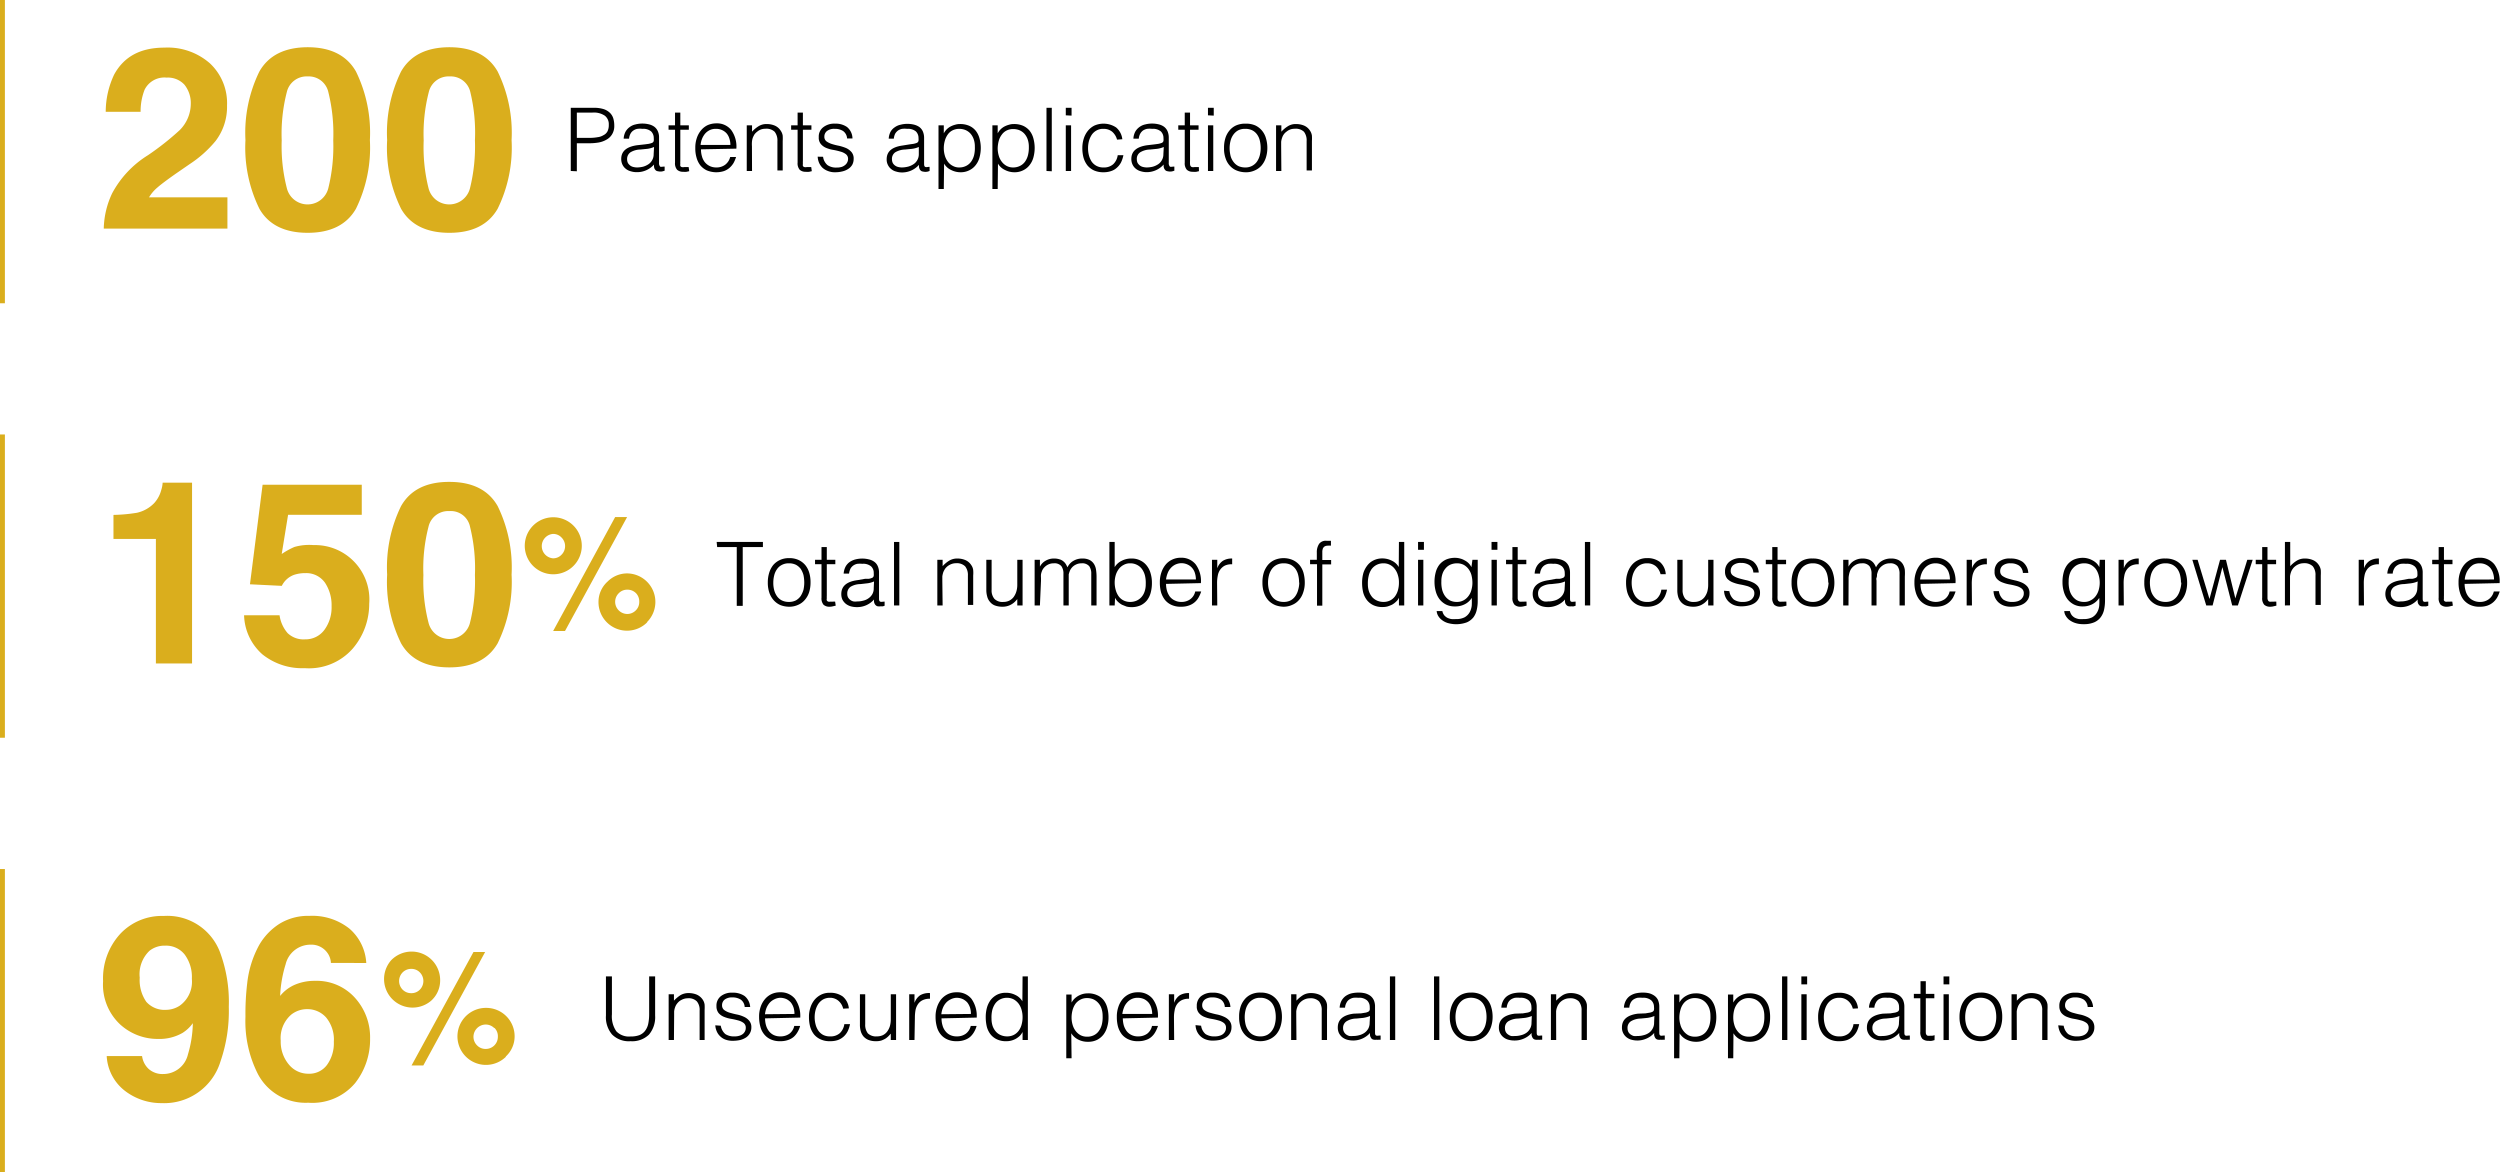 <svg xmlns="http://www.w3.org/2000/svg" viewBox="0 0 255.14 119.64"><defs><style>.cls-1{fill:#daae1d;}</style></defs><g id="Layer_2" data-name="Layer 2"><g id="Layer_1-2" data-name="Layer 1"><path d="M58.25,17.45V11h2.37a3.35,3.35,0,0,1,1,.14,1.67,1.67,0,0,1,.65.4,1.35,1.35,0,0,1,.33.58,2.61,2.61,0,0,1,.09.69,1.61,1.61,0,0,1-.22.89,1.51,1.51,0,0,1-.57.55,2.48,2.48,0,0,1-.79.29,5.47,5.47,0,0,1-.9.08H58.87v2.86Zm2-3.38A4.46,4.46,0,0,0,61,14a1.42,1.42,0,0,0,.58-.2A.92.92,0,0,0,62,13.4a1.43,1.43,0,0,0,.13-.67,1.1,1.1,0,0,0-.4-.92,2,2,0,0,0-1.27-.32H58.87v2.58Z"/><path d="M65.84,14.73l.36-.05a1.88,1.88,0,0,0,.35-.1.28.28,0,0,0,.17-.21,1.41,1.41,0,0,0,0-.28.93.93,0,0,0-.27-.68,1.24,1.24,0,0,0-.89-.26,2,2,0,0,0-.51,0,1,1,0,0,0-.41.17.89.89,0,0,0-.29.32,1.27,1.27,0,0,0-.15.51h-.55a1.69,1.69,0,0,1,.19-.71,1.47,1.47,0,0,1,.42-.47,1.52,1.52,0,0,1,.59-.27,2.78,2.78,0,0,1,.72-.09,2.84,2.84,0,0,1,.66.08,1.56,1.56,0,0,1,.54.24,1.16,1.16,0,0,1,.36.45,1.53,1.53,0,0,1,.13.68v2.54a.53.53,0,0,0,.11.4c.08.06.23,0,.46,0v.42l-.19.06a1,1,0,0,1-.48,0,.48.48,0,0,1-.22-.08,1,1,0,0,1-.13-.16.73.73,0,0,1-.06-.21.9.9,0,0,1,0-.24,2.34,2.34,0,0,1-.79.58,2.31,2.31,0,0,1-1,.2,2,2,0,0,1-.59-.09,1.31,1.31,0,0,1-.5-.25,1.17,1.17,0,0,1-.34-.42,1.32,1.32,0,0,1-.13-.59c0-.79.55-1.25,1.63-1.4Zm.91.27a2.54,2.54,0,0,1-.69.19l-.71.07a2,2,0,0,0-1,.28.82.82,0,0,0-.35.71.89.89,0,0,0,.08.38,1,1,0,0,0,.23.26.86.86,0,0,0,.32.15,1.65,1.65,0,0,0,.38.05,2.72,2.72,0,0,0,.63-.08,1.91,1.91,0,0,0,.54-.25,1.18,1.18,0,0,0,.38-.42,1.2,1.2,0,0,0,.15-.61Z"/><path d="M70.34,17.47l-.26.06a1.36,1.36,0,0,1-.36,0,.85.85,0,0,1-.62-.21,1,1,0,0,1-.21-.72V13.24h-.66v-.45h.66v-1.3h.54v1.3h.87v.45h-.87v3.19a2.63,2.63,0,0,0,0,.3.65.65,0,0,0,0,.21.26.26,0,0,0,.14.11.67.67,0,0,0,.27,0l.22,0,.22,0Z"/><path d="M71.54,15.24a2.41,2.41,0,0,0,.1.72,1.63,1.63,0,0,0,.29.59,1.46,1.46,0,0,0,.49.39,1.48,1.48,0,0,0,.68.15,1.45,1.45,0,0,0,.91-.28,1.41,1.41,0,0,0,.51-.79h.6a3.12,3.12,0,0,1-.26.62,2.14,2.14,0,0,1-.41.49,1.78,1.78,0,0,1-.57.33,2.55,2.55,0,0,1-1.74-.07,1.92,1.92,0,0,1-.67-.52,2.22,2.22,0,0,1-.38-.77,3.32,3.32,0,0,1-.13-1,3,3,0,0,1,.15-1,2.43,2.43,0,0,1,.42-.78,2,2,0,0,1,.67-.54,2.2,2.2,0,0,1,.9-.19,1.85,1.85,0,0,1,1.51.66,2.86,2.86,0,0,1,.54,1.92Zm3-.45a2,2,0,0,0-.1-.64,1.51,1.51,0,0,0-.27-.52,1.38,1.38,0,0,0-.47-.35,1.44,1.44,0,0,0-.64-.13,1.39,1.39,0,0,0-.63.13,1.51,1.51,0,0,0-.47.36,1.94,1.94,0,0,0-.31.52,2.23,2.23,0,0,0-.15.63Z"/><path d="M76.75,17.45h-.54V12.79h.54v.65a3.12,3.12,0,0,1,.67-.56,1.49,1.49,0,0,1,.83-.22,2.07,2.07,0,0,1,.8.15,1.34,1.34,0,0,1,.62.52,1.22,1.22,0,0,1,.21.52,4.8,4.8,0,0,1,0,.55v3h-.54v-3a1.44,1.44,0,0,0-.28-.95,1.2,1.2,0,0,0-.93-.31,1.35,1.35,0,0,0-.46.07,1.23,1.23,0,0,0-.37.21,1.54,1.54,0,0,0-.29.28,2.31,2.31,0,0,0-.18.35,1.74,1.74,0,0,0-.09.43,3.24,3.24,0,0,0,0,.45Z"/><path d="M82.85,17.47l-.26.06a1.36,1.36,0,0,1-.36,0,.85.85,0,0,1-.62-.21,1,1,0,0,1-.21-.72V13.24h-.66v-.45h.66v-1.3h.54v1.3h.87v.45h-.87v3.19a2.63,2.63,0,0,0,0,.3.65.65,0,0,0,0,.21.26.26,0,0,0,.14.11.67.67,0,0,0,.27,0l.22,0,.22,0Z"/><path d="M84,16a1.33,1.33,0,0,0,.45.85,1.52,1.52,0,0,0,.94.25,1.64,1.64,0,0,0,.52-.07,1.07,1.07,0,0,0,.35-.2.76.76,0,0,0,.21-.27.72.72,0,0,0,.08-.32.59.59,0,0,0-.23-.51,1.56,1.56,0,0,0-.55-.26,6.36,6.36,0,0,0-.72-.17,3.17,3.17,0,0,1-.72-.2,1.45,1.45,0,0,1-.55-.39,1,1,0,0,1-.22-.71A1.19,1.19,0,0,1,84,13a1.8,1.8,0,0,1,1.22-.38,2,2,0,0,1,1.22.34A1.53,1.53,0,0,1,87,14.13h-.55a1,1,0,0,0-.41-.76,1.51,1.51,0,0,0-.85-.22,1.2,1.2,0,0,0-.79.22.72.72,0,0,0-.27.58.58.58,0,0,0,.22.48,2,2,0,0,0,.56.27,6.31,6.31,0,0,0,.72.18,4.68,4.68,0,0,1,.72.23,1.62,1.62,0,0,1,.55.41,1,1,0,0,1,.22.7,1.25,1.25,0,0,1-.14.59,1.24,1.24,0,0,1-.4.42,1.82,1.82,0,0,1-.6.26,3,3,0,0,1-.76.09,1.86,1.86,0,0,1-.73-.13,1.68,1.68,0,0,1-.55-.33,1.65,1.65,0,0,1-.35-.51,1.81,1.81,0,0,1-.14-.62Z"/><path d="M92.86,14.73l.36-.05a1.88,1.88,0,0,0,.35-.1.3.3,0,0,0,.17-.21,1.41,1.41,0,0,0,0-.28.93.93,0,0,0-.27-.68,1.26,1.26,0,0,0-.89-.26,2.14,2.14,0,0,0-.52,0,1.15,1.15,0,0,0-.41.17,1.12,1.12,0,0,0-.29.32,1.46,1.46,0,0,0-.14.51H90.7a1.69,1.69,0,0,1,.19-.71A1.33,1.33,0,0,1,91.3,13a1.56,1.56,0,0,1,.6-.27,2.71,2.71,0,0,1,.71-.09,2.86,2.86,0,0,1,.67.08,1.65,1.65,0,0,1,.54.24,1.16,1.16,0,0,1,.36.45,1.68,1.68,0,0,1,.13.68v2.54c0,.21,0,.34.11.4s.23,0,.45,0v.42l-.18.06a1,1,0,0,1-.48,0,.44.44,0,0,1-.22-.08.65.65,0,0,1-.13-.16,1.29,1.29,0,0,1-.07-.21,1.77,1.77,0,0,1,0-.24,2.34,2.34,0,0,1-.79.58,2.31,2.31,0,0,1-.95.2,1.92,1.92,0,0,1-.59-.09,1.24,1.24,0,0,1-.5-.25,1.17,1.17,0,0,1-.34-.42,1.2,1.2,0,0,1-.13-.59c0-.79.54-1.25,1.63-1.4Zm.91.27a2.51,2.51,0,0,1-.7.19l-.7.07a2.07,2.07,0,0,0-1,.28.81.81,0,0,0-.34.71.89.89,0,0,0,.08.38.82.82,0,0,0,.23.26.86.86,0,0,0,.32.15,1.58,1.58,0,0,0,.38.05A2.72,2.72,0,0,0,92.7,17a1.91,1.91,0,0,0,.54-.25,1.18,1.18,0,0,0,.38-.42,1.2,1.2,0,0,0,.15-.61Z"/><path d="M96.32,19.29h-.54v-6.5h.54v.82h0a1.66,1.66,0,0,1,.71-.71,2.2,2.2,0,0,1,.45-.17,1.51,1.51,0,0,1,.46-.07,2.28,2.28,0,0,1,1,.19,1.8,1.8,0,0,1,.66.52,2.17,2.17,0,0,1,.37.78,3.67,3.67,0,0,1,0,1.9,2.18,2.18,0,0,1-.38.78,1.8,1.8,0,0,1-.65.54,1.92,1.92,0,0,1-.92.21,2.11,2.11,0,0,1-.95-.23,1.62,1.62,0,0,1-.72-.65Zm0-4.15a2.67,2.67,0,0,0,.11.75,2,2,0,0,0,.31.62,1.44,1.44,0,0,0,.5.42,1.29,1.29,0,0,0,.66.16,1.5,1.5,0,0,0,.72-.17,1.39,1.39,0,0,0,.51-.45,2,2,0,0,0,.29-.67,3.13,3.13,0,0,0,.07-.82,2.28,2.28,0,0,0-.12-.78,1.74,1.74,0,0,0-.34-.58,1.46,1.46,0,0,0-.5-.35,1.68,1.68,0,0,0-.63-.12,1.51,1.51,0,0,0-.68.15,1.33,1.33,0,0,0-.49.42,2,2,0,0,0-.3.63A2.79,2.79,0,0,0,96.32,15.14Z"/><path d="M101.82,19.29h-.54v-6.5h.54v.82h0a1.66,1.66,0,0,1,.71-.71,2.2,2.2,0,0,1,.45-.17,1.51,1.51,0,0,1,.46-.07,2.28,2.28,0,0,1,1,.19,1.89,1.89,0,0,1,.66.52,2.17,2.17,0,0,1,.37.78,3.67,3.67,0,0,1,0,1.9,2.18,2.18,0,0,1-.38.78,1.8,1.8,0,0,1-.65.54,1.92,1.92,0,0,1-.92.21,2.11,2.11,0,0,1-.95-.23,1.62,1.62,0,0,1-.72-.65Zm0-4.15a2.67,2.67,0,0,0,.11.75,1.81,1.81,0,0,0,.31.62,1.51,1.51,0,0,0,.49.42,1.35,1.35,0,0,0,.67.16,1.53,1.53,0,0,0,.72-.17,1.39,1.39,0,0,0,.51-.45,2,2,0,0,0,.29-.67A3.13,3.13,0,0,0,105,15a2.28,2.28,0,0,0-.12-.78,1.74,1.74,0,0,0-.34-.58,1.46,1.46,0,0,0-.5-.35,1.68,1.68,0,0,0-.63-.12,1.48,1.48,0,0,0-.68.15,1.33,1.33,0,0,0-.49.42,1.86,1.86,0,0,0-.31.63A3.22,3.22,0,0,0,101.82,15.14Z"/><path d="M106.8,17.45V11h.54v6.48Z"/><path d="M108.77,11.77V11h.59v.8Zm0,5.68V12.79h.54v4.66Z"/><path d="M114,14.25a1.6,1.6,0,0,0-.5-.81,1.36,1.36,0,0,0-.89-.29,1.33,1.33,0,0,0-.71.17,1.41,1.41,0,0,0-.49.45,2.3,2.3,0,0,0-.28.64,2.93,2.93,0,0,0,0,1.44,2.22,2.22,0,0,0,.27.63,1.41,1.41,0,0,0,1.21.61,1.41,1.41,0,0,0,1-.33,1.56,1.56,0,0,0,.46-.92h.58a3.11,3.11,0,0,1-.23.71,1.84,1.84,0,0,1-.41.54,1.54,1.54,0,0,1-.59.36,2.32,2.32,0,0,1-.78.13,2.35,2.35,0,0,1-1-.19,1.92,1.92,0,0,1-.67-.52,2.38,2.38,0,0,1-.39-.78,3.71,3.71,0,0,1-.12-1,3.12,3.12,0,0,1,.14-.93,2.38,2.38,0,0,1,.41-.79,2,2,0,0,1,.67-.55,2.32,2.32,0,0,1,2.23.19,1.84,1.84,0,0,1,.63,1.2Z"/><path d="M117.86,14.73l.36-.05a1.88,1.88,0,0,0,.35-.1.28.28,0,0,0,.17-.21,1.41,1.41,0,0,0,0-.28.93.93,0,0,0-.27-.68,1.24,1.24,0,0,0-.89-.26,2.14,2.14,0,0,0-.52,0,1.15,1.15,0,0,0-.41.17,1,1,0,0,0-.28.32,1.27,1.27,0,0,0-.15.51h-.55a1.69,1.69,0,0,1,.19-.71,1.47,1.47,0,0,1,.42-.47,1.52,1.52,0,0,1,.59-.27,2.78,2.78,0,0,1,.72-.09,2.84,2.84,0,0,1,.66.08,1.56,1.56,0,0,1,.54.24,1.16,1.16,0,0,1,.36.45,1.68,1.68,0,0,1,.13.68v2.54a.53.53,0,0,0,.11.4c.08.06.23,0,.46,0v.42l-.19.06a1,1,0,0,1-.48,0,.48.48,0,0,1-.22-.08,1,1,0,0,1-.13-.16,1.29,1.29,0,0,1-.07-.21,1.77,1.77,0,0,1,0-.24,2.34,2.34,0,0,1-.79.58,2.31,2.31,0,0,1-.95.2,2,2,0,0,1-.59-.09,1.31,1.31,0,0,1-.5-.25,1.17,1.17,0,0,1-.34-.42,1.32,1.32,0,0,1-.13-.59c0-.79.55-1.25,1.63-1.4Zm.91.27a2.54,2.54,0,0,1-.69.19l-.71.07a2,2,0,0,0-1,.28.79.79,0,0,0-.35.71.89.89,0,0,0,.08.38,1,1,0,0,0,.23.26.86.86,0,0,0,.32.15,1.65,1.65,0,0,0,.38.05,2.72,2.72,0,0,0,.63-.08,1.91,1.91,0,0,0,.54-.25,1.18,1.18,0,0,0,.38-.42,1.2,1.2,0,0,0,.15-.61Z"/><path d="M122.36,17.47l-.26.06a1.36,1.36,0,0,1-.36,0,.85.85,0,0,1-.62-.21,1,1,0,0,1-.21-.72V13.24h-.66v-.45h.66v-1.3h.54v1.3h.87v.45h-.87v3.19a2.63,2.63,0,0,0,0,.3.46.46,0,0,0,.05.21.26.26,0,0,0,.14.11.67.67,0,0,0,.27,0l.22,0,.22,0Z"/><path d="M123.28,11.77V11h.59v.8Zm0,5.68V12.79h.54v4.66Z"/><path d="M127.08,17.58a2.43,2.43,0,0,1-.85-.17,1.82,1.82,0,0,1-.68-.46,2,2,0,0,1-.46-.76,2.93,2.93,0,0,1-.17-1.07,3.32,3.32,0,0,1,.13-1,2.23,2.23,0,0,1,.41-.78,1.86,1.86,0,0,1,.67-.53,2.3,2.3,0,0,1,1-.19,2.33,2.33,0,0,1,1,.19,2,2,0,0,1,.67.53,2.06,2.06,0,0,1,.4.78,3.32,3.32,0,0,1,.14,1,3.19,3.19,0,0,1-.16,1,2.3,2.3,0,0,1-.43.77,1.92,1.92,0,0,1-.69.5A2.13,2.13,0,0,1,127.08,17.58Zm1.58-2.46a3.21,3.21,0,0,0-.09-.78,1.76,1.76,0,0,0-.28-.62,1.33,1.33,0,0,0-.49-.42,1.57,1.57,0,0,0-.72-.15,1.49,1.49,0,0,0-.73.16,1.51,1.51,0,0,0-.49.45,1.81,1.81,0,0,0-.28.63,2.92,2.92,0,0,0-.09.73,3.37,3.37,0,0,0,.1.8,1.72,1.72,0,0,0,.31.62,1.4,1.4,0,0,0,.49.41,1.67,1.67,0,0,0,.69.14,1.41,1.41,0,0,0,1.21-.61,2,2,0,0,0,.28-.63A3,3,0,0,0,128.66,15.12Z"/><path d="M130.77,17.45h-.54V12.79h.54v.65a3.12,3.12,0,0,1,.67-.56,1.47,1.47,0,0,1,.83-.22,2.11,2.11,0,0,1,.8.15,1.34,1.34,0,0,1,.62.52,1.2,1.2,0,0,1,.2.52,4.8,4.8,0,0,1,0,.55v3h-.54v-3a1.44,1.44,0,0,0-.27-.95,1.2,1.2,0,0,0-.93-.31,1.35,1.35,0,0,0-.46.07,1.23,1.23,0,0,0-.37.21,1.22,1.22,0,0,0-.47.63,1.78,1.78,0,0,0-.1.43c0,.14,0,.29,0,.45Z"/><path d="M73.14,55.31h4.72v.52H75.8v6h-.61v-6h-2Z"/><path d="M80.5,61.92a2.56,2.56,0,0,1-.84-.16A2,2,0,0,1,79,61.3a2.27,2.27,0,0,1-.47-.77,3.12,3.12,0,0,1-.17-1.07,3.32,3.32,0,0,1,.14-1,2.4,2.4,0,0,1,.4-.78,2,2,0,0,1,.68-.52,2.13,2.13,0,0,1,.94-.2,2.22,2.22,0,0,1,1,.2,2,2,0,0,1,.67.52,2.22,2.22,0,0,1,.4.78,3.32,3.32,0,0,1,.13,1,3.2,3.2,0,0,1-.15,1,2.16,2.16,0,0,1-.44.77,1.85,1.85,0,0,1-.68.5A2.14,2.14,0,0,1,80.5,61.92Zm1.58-2.46a3.79,3.79,0,0,0-.08-.77,2.27,2.27,0,0,0-.28-.63,1.54,1.54,0,0,0-.49-.42,1.61,1.61,0,0,0-.73-.15,1.47,1.47,0,0,0-.72.17,1.3,1.3,0,0,0-.49.44,1.81,1.81,0,0,0-.28.63,3,3,0,0,0-.09.73,2.87,2.87,0,0,0,.1.8,1.88,1.88,0,0,0,.3.62,1.33,1.33,0,0,0,.5.41,1.59,1.59,0,0,0,.68.14,1.54,1.54,0,0,0,.73-.16,1.51,1.51,0,0,0,.49-.45,2.57,2.57,0,0,0,.28-.63A3.47,3.47,0,0,0,82.08,59.46Z"/><path d="M85.29,61.81l-.26.06a1.36,1.36,0,0,1-.36.05.89.89,0,0,1-.62-.2,1,1,0,0,1-.21-.73V57.58h-.66v-.45h.66v-1.3h.54v1.3h.87v.45h-.87v3.2a2.53,2.53,0,0,0,0,.29.41.41,0,0,0,0,.21.33.33,0,0,0,.14.12,1,1,0,0,0,.27,0,.86.86,0,0,0,.22,0l.22,0Z"/><path d="M88.29,59.07l.37,0a1.34,1.34,0,0,0,.35-.1.27.27,0,0,0,.16-.21,1.39,1.39,0,0,0,0-.27.89.89,0,0,0-.26-.68,1.24,1.24,0,0,0-.9-.27,2.76,2.76,0,0,0-.51,0,1.08,1.08,0,0,0-.41.17,1,1,0,0,0-.29.32,1.71,1.71,0,0,0-.15.51h-.55a1.8,1.8,0,0,1,.19-.7,1.4,1.4,0,0,1,.42-.48,1.83,1.83,0,0,1,.6-.27,2.8,2.8,0,0,1,1.37,0,1.48,1.48,0,0,1,.54.24,1.06,1.06,0,0,1,.36.45,1.56,1.56,0,0,1,.13.68V61c0,.21,0,.35.12.4s.22,0,.45,0v.42l-.18.06-.24,0a1,1,0,0,1-.25,0,.34.34,0,0,1-.21-.09.51.51,0,0,1-.13-.16.65.65,0,0,1-.07-.21,1.66,1.66,0,0,1,0-.24,2.27,2.27,0,0,1-.78.58,2.31,2.31,0,0,1-1,.2,2.27,2.27,0,0,1-.59-.08,1.56,1.56,0,0,1-.5-.25,1.4,1.4,0,0,1-.35-.42,1.35,1.35,0,0,1-.12-.59c0-.79.54-1.26,1.63-1.41Zm.91.27a2.36,2.36,0,0,1-.69.19l-.7.08a2,2,0,0,0-1,.27.82.82,0,0,0-.34.72.75.75,0,0,0,.08.37.82.82,0,0,0,.23.26.86.86,0,0,0,.32.15,1.18,1.18,0,0,0,.37,0,2.18,2.18,0,0,0,.63-.08,1.46,1.46,0,0,0,.55-.25,1.28,1.28,0,0,0,.38-.42,1.17,1.17,0,0,0,.14-.61Z"/><path d="M91.24,61.79V55.31h.54v6.48Z"/><path d="M96.2,61.79h-.54V57.13h.54v.65a3.12,3.12,0,0,1,.67-.56A1.58,1.58,0,0,1,97.7,57a2.11,2.11,0,0,1,.8.15,1.34,1.34,0,0,1,.62.52,1.08,1.08,0,0,1,.2.52,3.24,3.24,0,0,1,0,.55v3h-.54v-3a1.41,1.41,0,0,0-.28-.94,1.2,1.2,0,0,0-.93-.32,1.34,1.34,0,0,0-.46.08,1.46,1.46,0,0,0-.37.2,1.33,1.33,0,0,0-.29.29,2.21,2.21,0,0,0-.18.34,2.41,2.41,0,0,0-.1.43c0,.14,0,.29,0,.45Z"/><path d="M103.82,57.13h.54v4.66h-.54v-.65a2.91,2.91,0,0,1-.24.27,1.83,1.83,0,0,1-.31.24,1.72,1.72,0,0,1-.41.19,1.8,1.8,0,0,1-.54.08,2.21,2.21,0,0,1-.79-.13,1.19,1.19,0,0,1-.5-.37,1.27,1.27,0,0,1-.28-.54,2.43,2.43,0,0,1-.09-.68V57.13h.54v3.06a1.33,1.33,0,0,0,.28.92,1.14,1.14,0,0,0,.92.32,1.32,1.32,0,0,0,.6-.13,1.27,1.27,0,0,0,.44-.36,1.84,1.84,0,0,0,.28-.56,2.3,2.3,0,0,0,.1-.71Z"/><path d="M106.13,61.79h-.54V57.13h.54v.7h0a1.45,1.45,0,0,1,.59-.61,1.66,1.66,0,0,1,.85-.22,1.73,1.73,0,0,1,.55.08,1,1,0,0,1,.38.19,1.14,1.14,0,0,1,.26.28,2.31,2.31,0,0,1,.18.35,1.5,1.5,0,0,1,.62-.67,1.77,1.77,0,0,1,.9-.23,1.62,1.62,0,0,1,.76.16,1.18,1.18,0,0,1,.44.42,1.53,1.53,0,0,1,.2.59,5.06,5.06,0,0,1,.05.68v2.94h-.54V58.57a1.3,1.3,0,0,0-.21-.79.94.94,0,0,0-.79-.29,1.25,1.25,0,0,0-.57.13,1.23,1.23,0,0,0-.48.4,1.06,1.06,0,0,0-.15.28,3,3,0,0,0-.1.32c0,.12,0,.23,0,.35s0,.22,0,.31v2.51h-.54V58.57a1.3,1.3,0,0,0-.21-.79.92.92,0,0,0-.79-.29,1.25,1.25,0,0,0-.57.13,1.39,1.39,0,0,0-.48.4,1.06,1.06,0,0,0-.15.28,1.68,1.68,0,0,0-.09.32,2.11,2.11,0,0,0,0,.35c0,.11,0,.22,0,.31Z"/><path d="M113.76,61.79h-.54V55.31h.54v2.57a1.67,1.67,0,0,1,.72-.65,2.11,2.11,0,0,1,1-.23,1.92,1.92,0,0,1,.92.21,1.8,1.8,0,0,1,.65.54,2.18,2.18,0,0,1,.38.78,3.28,3.28,0,0,1,.13.94,3.71,3.71,0,0,1-.12,1,2.17,2.17,0,0,1-.37.78,1.85,1.85,0,0,1-.65.52,2.21,2.21,0,0,1-1,.19,1.88,1.88,0,0,1-.46-.06l-.45-.18a2,2,0,0,1-.41-.3,1.4,1.4,0,0,1-.3-.41h0Zm0-2.35a2.79,2.79,0,0,0,.11.79,2,2,0,0,0,.3.63,1.36,1.36,0,0,0,.5.42,1.44,1.44,0,0,0,.67.15,1.61,1.61,0,0,0,.63-.12,1.46,1.46,0,0,0,.5-.35,1.59,1.59,0,0,0,.34-.58,2.26,2.26,0,0,0,.12-.77,3.17,3.17,0,0,0-.07-.83,2,2,0,0,0-.29-.67,1.39,1.39,0,0,0-.51-.45,1.47,1.47,0,0,0-.72-.17,1.29,1.29,0,0,0-.66.16,1.44,1.44,0,0,0-.5.42,2,2,0,0,0-.31.62A2.67,2.67,0,0,0,113.76,59.44Z"/><path d="M119,59.59a2.71,2.71,0,0,0,.1.71,2,2,0,0,0,.29.59,1.38,1.38,0,0,0,.5.39,1.45,1.45,0,0,0,.68.15,1.47,1.47,0,0,0,.91-.28,1.31,1.31,0,0,0,.5-.79h.61a3.14,3.14,0,0,1-.27.62,1.77,1.77,0,0,1-1,.82,2.26,2.26,0,0,1-.77.12,2.19,2.19,0,0,1-1-.19,1.83,1.83,0,0,1-.67-.52,2.43,2.43,0,0,1-.39-.77,3.71,3.71,0,0,1-.12-1,3,3,0,0,1,.15-1,2.48,2.48,0,0,1,.42-.79,1.92,1.92,0,0,1,.67-.53,2,2,0,0,1,.9-.2,1.86,1.86,0,0,1,1.51.67,2.86,2.86,0,0,1,.54,1.92Zm3.05-.45a2.27,2.27,0,0,0-.1-.65,1.38,1.38,0,0,0-.28-.52,1.34,1.34,0,0,0-.46-.35,1.46,1.46,0,0,0-1.74.37,1.6,1.6,0,0,0-.31.52,2.65,2.65,0,0,0-.16.63Z"/><path d="M124.23,61.79h-.54V57.13h.54V58h0a1.5,1.5,0,0,1,.58-.77,1.74,1.74,0,0,1,.94-.23v.59a1.57,1.57,0,0,0-.76.14,1.36,1.36,0,0,0-.47.42,1.5,1.5,0,0,0-.24.61,3.67,3.67,0,0,0-.07.75Z"/><path d="M131,61.92a2.56,2.56,0,0,1-.84-.16,2.14,2.14,0,0,1-.69-.46,2.25,2.25,0,0,1-.46-.77,3.12,3.12,0,0,1-.17-1.07,3.32,3.32,0,0,1,.13-1,2.43,2.43,0,0,1,.41-.78,1.92,1.92,0,0,1,.67-.52,2.36,2.36,0,0,1,1.9,0,2,2,0,0,1,.68.52,2.22,2.22,0,0,1,.4.78,3.71,3.71,0,0,1,.13,1,2.93,2.93,0,0,1-.16,1,2.14,2.14,0,0,1-.43.77,1.8,1.8,0,0,1-.69.5A2.1,2.1,0,0,1,131,61.92Zm1.58-2.46a3.19,3.19,0,0,0-.09-.77,1.81,1.81,0,0,0-.28-.63,1.5,1.5,0,0,0-.48-.42,1.61,1.61,0,0,0-.73-.15,1.51,1.51,0,0,0-.73.17,1.38,1.38,0,0,0-.49.44,2,2,0,0,0-.28.63,3,3,0,0,0-.09.73,2.86,2.86,0,0,0,.11.8,1.88,1.88,0,0,0,.3.62,1.38,1.38,0,0,0,.49.41,1.67,1.67,0,0,0,.69.14,1.47,1.47,0,0,0,.72-.16,1.42,1.42,0,0,0,.49-.45,2,2,0,0,0,.28-.63A2.92,2.92,0,0,0,132.6,59.46Z"/><path d="M133.7,57.58v-.45h.69v-.74a1.53,1.53,0,0,1,.23-.88.84.84,0,0,1,.76-.32h.24l.21,0v.5a1.39,1.39,0,0,0-.32,0,.62.62,0,0,0-.33.08.55.55,0,0,0-.17.2,1.27,1.27,0,0,0-.06.28c0,.11,0,.22,0,.32v.58h.9v.45h-.9v4.21h-.54V57.58Z"/><path d="M142.77,55.31h.54v6.48h-.54V61h0a1.12,1.12,0,0,1-.3.41,1.9,1.9,0,0,1-.4.3,3.66,3.66,0,0,1-.46.18,1.82,1.82,0,0,1-.46.06,2.16,2.16,0,0,1-1-.19,1.85,1.85,0,0,1-.65-.52,2.18,2.18,0,0,1-.38-.78,4.21,4.21,0,0,1-.11-1,3.67,3.67,0,0,1,.12-.94,2.38,2.38,0,0,1,.39-.78,1.76,1.76,0,0,1,.64-.54,2,2,0,0,1,.93-.21,2.14,2.14,0,0,1,.95.23,1.59,1.59,0,0,1,.71.65Zm0,4.13a2.35,2.35,0,0,0-.11-.75,1.81,1.81,0,0,0-.31-.62,1.41,1.41,0,0,0-.49-.42,1.34,1.34,0,0,0-.66-.16,1.49,1.49,0,0,0-.73.17,1.47,1.47,0,0,0-.51.45,2,2,0,0,0-.28.67,3.16,3.16,0,0,0-.08.83,2.26,2.26,0,0,0,.12.77,1.93,1.93,0,0,0,.34.58,1.5,1.5,0,0,0,.51.35,1.61,1.61,0,0,0,.63.12,1.47,1.47,0,0,0,.67-.15,1.44,1.44,0,0,0,.5-.42,2,2,0,0,0,.3-.63A2.8,2.8,0,0,0,142.77,59.44Z"/><path d="M144.72,56.11v-.8h.6v.8Zm0,5.68V57.13h.54v4.66Z"/><path d="M150.27,57.13h.54v4.21a3.82,3.82,0,0,1-.1.9,2,2,0,0,1-.33.75,1.76,1.76,0,0,1-.67.52,3.14,3.14,0,0,1-2,.06,1.88,1.88,0,0,1-.6-.33,1.42,1.42,0,0,1-.36-.43,1.19,1.19,0,0,1-.13-.45h.58a1.06,1.06,0,0,0,.19.43,1.14,1.14,0,0,0,.32.26,1.79,1.79,0,0,0,.41.13,3.59,3.59,0,0,0,.47,0,1.83,1.83,0,0,0,.88-.18,1.36,1.36,0,0,0,.51-.5,1.87,1.87,0,0,0,.22-.69,6.85,6.85,0,0,0,0-.79,1.74,1.74,0,0,1-.72.65,2.1,2.1,0,0,1-1,.22,2,2,0,0,1-.92-.2,2,2,0,0,1-.65-.54,2.32,2.32,0,0,1-.38-.79,3.62,3.62,0,0,1-.13-.94,3.71,3.71,0,0,1,.12-1,2.17,2.17,0,0,1,.37-.78,1.89,1.89,0,0,1,.66-.52,2.28,2.28,0,0,1,1-.19,1.9,1.9,0,0,1,.46.07,1.77,1.77,0,0,1,.45.18,1.69,1.69,0,0,1,.41.29,1.73,1.73,0,0,1,.3.41h0Zm0,2.35a3.35,3.35,0,0,0-.1-.79,1.86,1.86,0,0,0-.31-.63,1.54,1.54,0,0,0-.49-.42,1.48,1.48,0,0,0-.68-.15,1.68,1.68,0,0,0-.63.12,1.36,1.36,0,0,0-.5.36,1.6,1.6,0,0,0-.34.57,2.28,2.28,0,0,0-.12.78,3.1,3.1,0,0,0,.07.82,1.94,1.94,0,0,0,.29.67,1.57,1.57,0,0,0,.5.46,1.54,1.54,0,0,0,.73.16,1.35,1.35,0,0,0,.67-.16,1.51,1.51,0,0,0,.49-.42,1.72,1.72,0,0,0,.31-.62A2.67,2.67,0,0,0,150.27,59.48Z"/><path d="M152.22,56.11v-.8h.6v.8Zm0,5.68V57.13h.54v4.66Z"/><path d="M155.8,61.81l-.26.06a1.36,1.36,0,0,1-.36.05.86.86,0,0,1-.61-.2,1,1,0,0,1-.22-.73V57.58h-.65v-.45h.65v-1.3h.54v1.3h.88v.45h-.88v3.2c0,.11,0,.21,0,.29a.53.53,0,0,0,.06.21.28.28,0,0,0,.14.12.88.88,0,0,0,.26,0,.82.82,0,0,0,.22,0l.22,0Z"/><path d="M158.81,59.07l.36,0a1.34,1.34,0,0,0,.35-.1.28.28,0,0,0,.17-.21,1.39,1.39,0,0,0,0-.27.9.9,0,0,0-.27-.68,1.2,1.2,0,0,0-.89-.27,2.78,2.78,0,0,0-.52,0,1.15,1.15,0,0,0-.41.17,1,1,0,0,0-.28.32,1.27,1.27,0,0,0-.15.51h-.55a1.64,1.64,0,0,1,.19-.7,1.4,1.4,0,0,1,.42-.48,1.88,1.88,0,0,1,.59-.27,2.78,2.78,0,0,1,.72-.09,2.84,2.84,0,0,1,.66.08,1.56,1.56,0,0,1,.54.24,1.24,1.24,0,0,1,.36.45,1.72,1.72,0,0,1,.13.68V61c0,.21,0,.35.11.4s.23,0,.46,0v.42l-.19.06a1,1,0,0,1-.24,0,1,1,0,0,1-.24,0,.4.4,0,0,1-.22-.09.7.7,0,0,1-.13-.16.65.65,0,0,1-.06-.21.9.9,0,0,1,0-.24,2.22,2.22,0,0,1-.79.58,2.3,2.3,0,0,1-1.54.12,1.67,1.67,0,0,1-.5-.25,1.37,1.37,0,0,1-.34-.42,1.35,1.35,0,0,1-.13-.59c0-.79.55-1.26,1.63-1.41Zm.91.27a2.54,2.54,0,0,1-.69.19l-.71.08a2,2,0,0,0-1,.27.8.8,0,0,0-.35.72.87.87,0,0,0,.08.37,1,1,0,0,0,.23.26.86.86,0,0,0,.32.15,1.24,1.24,0,0,0,.38,0,2.27,2.27,0,0,0,.63-.08,1.48,1.48,0,0,0,.54-.25,1.22,1.22,0,0,0,.53-1Z"/><path d="M161.75,61.79V55.31h.54v6.48Z"/><path d="M169.47,58.6a1.58,1.58,0,0,0-.49-.82,1.36,1.36,0,0,0-.89-.29,1.43,1.43,0,0,0-.71.17,1.54,1.54,0,0,0-.49.46,2.18,2.18,0,0,0-.28.64,2.89,2.89,0,0,0,0,1.43,2.22,2.22,0,0,0,.27.63,1.51,1.51,0,0,0,.49.45,1.47,1.47,0,0,0,.72.16,1.41,1.41,0,0,0,1-.33,1.58,1.58,0,0,0,.46-.92h.58a3,3,0,0,1-.23.71,2,2,0,0,1-.41.55,1.65,1.65,0,0,1-.59.35,2.13,2.13,0,0,1-.78.13,2.27,2.27,0,0,1-1-.19,1.89,1.89,0,0,1-.66-.52,2.38,2.38,0,0,1-.39-.78,3.71,3.71,0,0,1-.12-1,2.91,2.91,0,0,1,.14-.93,2.38,2.38,0,0,1,.41-.79,1.86,1.86,0,0,1,.67-.54,1.92,1.92,0,0,1,.92-.21,2.08,2.08,0,0,1,1.31.39A1.79,1.79,0,0,1,170,58.6Z"/><path d="M174.33,57.13h.54v4.66h-.54v-.65a2.91,2.91,0,0,1-.24.27,1.5,1.5,0,0,1-.31.24,1.55,1.55,0,0,1-.41.19,1.75,1.75,0,0,1-.54.08,2.19,2.19,0,0,1-.78-.13,1.3,1.3,0,0,1-.51-.37,1.39,1.39,0,0,1-.28-.54,2.44,2.44,0,0,1-.08-.68V57.13h.54v3.06a1.38,1.38,0,0,0,.27.92,1.16,1.16,0,0,0,.92.32,1.32,1.32,0,0,0,.6-.13,1.22,1.22,0,0,0,.45-.36,1.84,1.84,0,0,0,.28-.56,2.65,2.65,0,0,0,.09-.71Z"/><path d="M176.49,60.33a1.42,1.42,0,0,0,.46.86,1.57,1.57,0,0,0,.94.24,1.53,1.53,0,0,0,.51-.07,1,1,0,0,0,.36-.19.94.94,0,0,0,.21-.28.71.71,0,0,0,.07-.32.59.59,0,0,0-.22-.51,1.65,1.65,0,0,0-.55-.26c-.23-.06-.47-.12-.72-.16a3.79,3.79,0,0,1-.72-.21,1.47,1.47,0,0,1-.56-.38,1.09,1.09,0,0,1-.22-.71,1.24,1.24,0,0,1,.43-1,1.79,1.79,0,0,1,1.21-.38,2.11,2.11,0,0,1,1.23.34,1.58,1.58,0,0,1,.57,1.13h-.55a1,1,0,0,0-.41-.76,1.49,1.49,0,0,0-.85-.22,1.19,1.19,0,0,0-.78.22.72.72,0,0,0-.27.58.55.55,0,0,0,.22.48,1.88,1.88,0,0,0,.55.27c.22.07.47.13.72.19a3.19,3.19,0,0,1,.72.23,1.54,1.54,0,0,1,.56.4,1.07,1.07,0,0,1,.22.7,1.15,1.15,0,0,1-.15.59,1.23,1.23,0,0,1-.39.43,1.81,1.81,0,0,1-.6.25,3,3,0,0,1-.76.09,2.13,2.13,0,0,1-.74-.12,1.66,1.66,0,0,1-.54-.34,1.46,1.46,0,0,1-.35-.5,1.66,1.66,0,0,1-.14-.63Z"/><path d="M182.32,61.81l-.26.06a1.36,1.36,0,0,1-.36.05.89.89,0,0,1-.62-.2,1,1,0,0,1-.21-.73V57.58h-.66v-.45h.66v-1.3h.54v1.3h.87v.45h-.87v3.2a2.53,2.53,0,0,0,0,.29.41.41,0,0,0,.05.21.33.33,0,0,0,.14.12.91.91,0,0,0,.27,0,.86.86,0,0,0,.22,0l.22,0Z"/><path d="M185,61.92a2.67,2.67,0,0,1-.85-.16,2,2,0,0,1-1.14-1.23,2.9,2.9,0,0,1-.17-1.07,3.32,3.32,0,0,1,.13-1,2.43,2.43,0,0,1,.41-.78,1.83,1.83,0,0,1,.67-.52A2.15,2.15,0,0,1,185,57a2.18,2.18,0,0,1,1,.2,1.92,1.92,0,0,1,.67.52,2.06,2.06,0,0,1,.4.78,3.32,3.32,0,0,1,.14,1,3.19,3.19,0,0,1-.16,1,2.3,2.3,0,0,1-.43.77,1.8,1.8,0,0,1-.69.5A2.13,2.13,0,0,1,185,61.92Zm1.58-2.46a3.19,3.19,0,0,0-.09-.77,1.81,1.81,0,0,0-.28-.63,1.54,1.54,0,0,0-.49-.42,1.57,1.57,0,0,0-.72-.15,1.49,1.49,0,0,0-.73.17,1.38,1.38,0,0,0-.49.44,1.81,1.81,0,0,0-.28.63,3,3,0,0,0-.09.73,3.3,3.3,0,0,0,.1.8,1.72,1.72,0,0,0,.31.62,1.3,1.3,0,0,0,.49.41,1.67,1.67,0,0,0,.69.14,1.47,1.47,0,0,0,.72-.16,1.51,1.51,0,0,0,.49-.45,2,2,0,0,0,.28-.63A2.92,2.92,0,0,0,186.62,59.46Z"/><path d="M188.65,61.79h-.54V57.13h.54v.7h0a1.45,1.45,0,0,1,.59-.61,1.66,1.66,0,0,1,.85-.22,1.73,1.73,0,0,1,.55.08,1,1,0,0,1,.38.19,1.14,1.14,0,0,1,.26.28,2.31,2.31,0,0,1,.18.35,1.5,1.5,0,0,1,.62-.67A1.8,1.8,0,0,1,193,57a1.62,1.62,0,0,1,.76.16,1.18,1.18,0,0,1,.44.42,1.53,1.53,0,0,1,.2.59,5.06,5.06,0,0,1,0,.68v2.94h-.54V58.57a1.3,1.3,0,0,0-.21-.79.94.94,0,0,0-.79-.29,1.25,1.25,0,0,0-.57.13,1.39,1.39,0,0,0-.48.4,1.06,1.06,0,0,0-.15.28,3,3,0,0,0-.1.32c0,.12,0,.23-.05.35s0,.22,0,.31v2.51H191V58.57a1.3,1.3,0,0,0-.21-.79.92.92,0,0,0-.79-.29,1.25,1.25,0,0,0-.57.13,1.39,1.39,0,0,0-.48.4,1.06,1.06,0,0,0-.15.28,1.68,1.68,0,0,0-.09.32,2.11,2.11,0,0,0-.05.35c0,.11,0,.22,0,.31Z"/><path d="M196,59.59a2.71,2.71,0,0,0,.09.71,1.82,1.82,0,0,0,.3.59,1.35,1.35,0,0,0,.49.39,1.62,1.62,0,0,0,1.59-.13,1.31,1.31,0,0,0,.5-.79h.61a3.84,3.84,0,0,1-.26.62,1.94,1.94,0,0,1-.41.49,1.78,1.78,0,0,1-.57.33,2.32,2.32,0,0,1-.78.12,2.19,2.19,0,0,1-1-.19,1.92,1.92,0,0,1-.67-.52,2.22,2.22,0,0,1-.38-.77,3.32,3.32,0,0,1-.13-1,3,3,0,0,1,.15-1,2.48,2.48,0,0,1,.42-.79,1.92,1.92,0,0,1,.67-.53,2,2,0,0,1,.9-.2,1.86,1.86,0,0,1,1.51.67,2.86,2.86,0,0,1,.54,1.92Zm3-.45a2,2,0,0,0-.1-.65,1.38,1.38,0,0,0-.28-.52,1.25,1.25,0,0,0-.46-.35,1.47,1.47,0,0,0-.64-.13,1.43,1.43,0,0,0-1.1.5,1.79,1.79,0,0,0-.31.52,2.23,2.23,0,0,0-.15.63Z"/><path d="M201.25,61.79h-.54V57.13h.54V58h0a1.5,1.5,0,0,1,.58-.77,1.74,1.74,0,0,1,.94-.23v.59a1.53,1.53,0,0,0-.75.14,1.31,1.31,0,0,0-.48.42,1.85,1.85,0,0,0-.24.61,4.54,4.54,0,0,0-.07.75Z"/><path d="M204,60.33a1.36,1.36,0,0,0,.45.86,1.59,1.59,0,0,0,.94.24,1.64,1.64,0,0,0,.52-.07,1.06,1.06,0,0,0,.35-.19.94.94,0,0,0,.21-.28.71.71,0,0,0,.07-.32.59.59,0,0,0-.22-.51,1.56,1.56,0,0,0-.55-.26,6.43,6.43,0,0,0-.72-.16,3.79,3.79,0,0,1-.72-.21,1.36,1.36,0,0,1-.55-.38,1,1,0,0,1-.22-.71,1.23,1.23,0,0,1,.42-1A1.8,1.8,0,0,1,205.2,57a2.07,2.07,0,0,1,1.22.34,1.55,1.55,0,0,1,.58,1.13h-.55a1,1,0,0,0-.41-.76,1.51,1.51,0,0,0-.85-.22,1.2,1.2,0,0,0-.79.22.72.72,0,0,0-.27.58.58.58,0,0,0,.22.48,2,2,0,0,0,.56.27c.22.07.46.13.72.19a3.56,3.56,0,0,1,.72.23,1.59,1.59,0,0,1,.55.4,1,1,0,0,1,.22.7,1.25,1.25,0,0,1-.14.59,1.36,1.36,0,0,1-.4.43,1.81,1.81,0,0,1-.6.25,3,3,0,0,1-.76.09,2.07,2.07,0,0,1-.73-.12,1.7,1.7,0,0,1-.55-.34,1.61,1.61,0,0,1-.35-.5,1.87,1.87,0,0,1-.14-.63Z"/><path d="M214.29,57.13h.54v4.21a4.43,4.43,0,0,1-.1.9,2,2,0,0,1-.34.75,1.65,1.65,0,0,1-.66.52,2.63,2.63,0,0,1-1.09.19,2.55,2.55,0,0,1-.88-.13,2.06,2.06,0,0,1-.61-.33,1.54,1.54,0,0,1-.35-.43,1,1,0,0,1-.13-.45h.57a1.22,1.22,0,0,0,.2.43,1.14,1.14,0,0,0,.32.26,1.64,1.64,0,0,0,.41.13,3.59,3.59,0,0,0,.47,0,1.86,1.86,0,0,0,.88-.18,1.33,1.33,0,0,0,.5-.5,1.7,1.7,0,0,0,.22-.69,5.16,5.16,0,0,0,0-.79,1.81,1.81,0,0,1-.72.65,2.1,2.1,0,0,1-.95.22,2,2,0,0,1-.92-.2,2,2,0,0,1-.65-.54,2.32,2.32,0,0,1-.38-.79,3.24,3.24,0,0,1-.13-.94,3.71,3.71,0,0,1,.12-1,2.17,2.17,0,0,1,.37-.78,1.85,1.85,0,0,1,.65-.52,2.36,2.36,0,0,1,1-.19,1.9,1.9,0,0,1,.46.07,2.11,2.11,0,0,1,.45.18,1.91,1.91,0,0,1,.41.29,1.73,1.73,0,0,1,.3.41h0Zm0,2.35a2.9,2.9,0,0,0-.11-.79,2,2,0,0,0-.3-.63,1.58,1.58,0,0,0-.5-.42,1.44,1.44,0,0,0-.67-.15,1.61,1.61,0,0,0-.63.12,1.36,1.36,0,0,0-.5.36,1.47,1.47,0,0,0-.34.57,2.28,2.28,0,0,0-.12.78,3.1,3.1,0,0,0,.07.82,1.77,1.77,0,0,0,.29.67,1.57,1.57,0,0,0,.5.46,1.51,1.51,0,0,0,.73.16,1.29,1.29,0,0,0,.66-.16,1.44,1.44,0,0,0,.5-.42,1.9,1.9,0,0,0,.31-.62A2.67,2.67,0,0,0,214.29,59.48Z"/><path d="M216.75,61.79h-.54V57.13h.54V58h0a1.5,1.5,0,0,1,.58-.77,1.74,1.74,0,0,1,.94-.23v.59a1.57,1.57,0,0,0-.76.14,1.36,1.36,0,0,0-.47.42,1.5,1.5,0,0,0-.24.61,3.67,3.67,0,0,0-.07.75Z"/><path d="M221,61.92a2.67,2.67,0,0,1-.85-.16,2,2,0,0,1-1.14-1.23,2.9,2.9,0,0,1-.17-1.07,3.32,3.32,0,0,1,.13-1,2.43,2.43,0,0,1,.41-.78,1.83,1.83,0,0,1,.67-.52A2.15,2.15,0,0,1,221,57a2.18,2.18,0,0,1,1,.2,1.92,1.92,0,0,1,.67.52,2.06,2.06,0,0,1,.4.78,3.32,3.32,0,0,1,.14,1,3.19,3.19,0,0,1-.16,1,2.3,2.3,0,0,1-.43.77,1.8,1.8,0,0,1-.69.5A2.13,2.13,0,0,1,221,61.92Zm1.58-2.46a3.19,3.19,0,0,0-.09-.77,1.81,1.81,0,0,0-.28-.63,1.54,1.54,0,0,0-.49-.42,1.57,1.57,0,0,0-.72-.15,1.49,1.49,0,0,0-.73.17,1.38,1.38,0,0,0-.49.44,1.81,1.81,0,0,0-.28.63,3,3,0,0,0-.09.73,3.3,3.3,0,0,0,.1.8,1.72,1.72,0,0,0,.31.62,1.3,1.3,0,0,0,.49.41,1.67,1.67,0,0,0,.69.14,1.47,1.47,0,0,0,.72-.16,1.51,1.51,0,0,0,.49-.45,2,2,0,0,0,.28-.63A2.92,2.92,0,0,0,222.62,59.46Z"/><path d="M228.13,61.07l1.22-3.94h.55l-1.51,4.66h-.58l-1-3.91h0l-1,3.91h-.65l-1.42-4.66h.54l1.21,4,1.08-4h.6Z"/><path d="M232.32,61.81l-.26.06a1.36,1.36,0,0,1-.36.05.89.89,0,0,1-.62-.2,1,1,0,0,1-.21-.73V57.58h-.66v-.45h.66v-1.3h.54v1.3h.88v.45h-.88v3.2c0,.11,0,.21,0,.29a.53.53,0,0,0,.06.21.26.26,0,0,0,.13.12,1,1,0,0,0,.27,0,.82.82,0,0,0,.22,0l.22,0Z"/><path d="M233.19,61.79V55.31h.54v2.47a3.12,3.12,0,0,1,.67-.56,1.55,1.55,0,0,1,.83-.22,2.11,2.11,0,0,1,.8.15,1.34,1.34,0,0,1,.62.52,1.2,1.2,0,0,1,.2.52,4.8,4.8,0,0,1,0,.55v3h-.54v-3a1.41,1.41,0,0,0-.27-.94,1.2,1.2,0,0,0-.93-.32,1.34,1.34,0,0,0-.46.08,1.46,1.46,0,0,0-.37.2,1.14,1.14,0,0,0-.29.29,1.24,1.24,0,0,0-.18.34,1.78,1.78,0,0,0-.1.43c0,.14,0,.29,0,.45v2.51Z"/><path d="M241.26,61.79h-.54V57.13h.54V58h0a1.5,1.5,0,0,1,.58-.77,1.72,1.72,0,0,1,.94-.23v.59a1.57,1.57,0,0,0-.76.14,1.27,1.27,0,0,0-.47.42,1.5,1.5,0,0,0-.24.61,3.67,3.67,0,0,0-.07.75Z"/><path d="M245.83,59.07l.36,0a1.34,1.34,0,0,0,.35-.1.28.28,0,0,0,.17-.21,1.39,1.39,0,0,0,0-.27.9.9,0,0,0-.27-.68,1.2,1.2,0,0,0-.89-.27,2.59,2.59,0,0,0-.51,0,1,1,0,0,0-.41.17.89.89,0,0,0-.29.32,1.27,1.27,0,0,0-.15.51h-.55a1.64,1.64,0,0,1,.19-.7,1.4,1.4,0,0,1,.42-.48,1.88,1.88,0,0,1,.59-.27,2.78,2.78,0,0,1,.72-.09,2.84,2.84,0,0,1,.66.08,1.48,1.48,0,0,1,.54.24,1.24,1.24,0,0,1,.36.45,1.56,1.56,0,0,1,.13.68V61c0,.21,0,.35.11.4s.23,0,.46,0v.42l-.19.06a1,1,0,0,1-.24,0,1,1,0,0,1-.24,0,.4.4,0,0,1-.22-.09.7.7,0,0,1-.13-.16.65.65,0,0,1-.06-.21.9.9,0,0,1,0-.24,2.22,2.22,0,0,1-.79.58,2.3,2.3,0,0,1-1.54.12,1.67,1.67,0,0,1-.5-.25,1.37,1.37,0,0,1-.34-.42,1.35,1.35,0,0,1-.13-.59c0-.79.55-1.26,1.63-1.41Zm.91.27a2.54,2.54,0,0,1-.69.19l-.71.08a2,2,0,0,0-1,.27.82.82,0,0,0-.35.72.75.75,0,0,0,.09.37.78.78,0,0,0,.22.26.86.86,0,0,0,.32.15,1.24,1.24,0,0,0,.38,0,2.27,2.27,0,0,0,.63-.08,1.48,1.48,0,0,0,.54-.25,1.22,1.22,0,0,0,.53-1Z"/><path d="M250.33,61.81l-.26.06a1.36,1.36,0,0,1-.36.05.89.89,0,0,1-.62-.2,1,1,0,0,1-.21-.73V57.58h-.66v-.45h.66v-1.3h.54v1.3h.87v.45h-.87v3.2a2.53,2.53,0,0,0,0,.29.54.54,0,0,0,0,.21.33.33,0,0,0,.14.12,1,1,0,0,0,.27,0,.86.86,0,0,0,.22,0l.22,0Z"/><path d="M251.53,59.59a2.34,2.34,0,0,0,.1.71,1.63,1.63,0,0,0,.29.59,1.35,1.35,0,0,0,.49.39,1.48,1.48,0,0,0,.68.15,1.45,1.45,0,0,0,.91-.28,1.37,1.37,0,0,0,.51-.79h.6a3.12,3.12,0,0,1-.26.62,1.94,1.94,0,0,1-.41.49,1.78,1.78,0,0,1-.57.33,2.32,2.32,0,0,1-.78.12,2.19,2.19,0,0,1-1-.19,1.92,1.92,0,0,1-.67-.52,2.22,2.22,0,0,1-.38-.77,3.32,3.32,0,0,1-.13-1,3,3,0,0,1,.15-1,2.48,2.48,0,0,1,.42-.79,2,2,0,0,1,.67-.53,2,2,0,0,1,.9-.2,1.86,1.86,0,0,1,1.51.67,2.86,2.86,0,0,1,.54,1.92Zm3-.45a2,2,0,0,0-.1-.65,1.51,1.51,0,0,0-.27-.52,1.38,1.38,0,0,0-.47-.35,1.44,1.44,0,0,0-.64-.13,1.39,1.39,0,0,0-.63.14A1.51,1.51,0,0,0,252,58a1.79,1.79,0,0,0-.31.52,2.23,2.23,0,0,0-.15.63Z"/><path d="M61.84,99.65h.61v3.87a2.66,2.66,0,0,0,.45,1.73,1.78,1.78,0,0,0,1.45.53,2.55,2.55,0,0,0,.88-.13,1.37,1.37,0,0,0,.59-.43,1.82,1.82,0,0,0,.33-.7,4.9,4.9,0,0,0,.1-1V99.65h.61v4a2.75,2.75,0,0,1-.63,1.94,2.46,2.46,0,0,1-1.88.67,2.4,2.4,0,0,1-1.89-.69,2.72,2.72,0,0,1-.62-1.92Z"/><path d="M68.78,106.14h-.54v-4.67h.54v.65a3.76,3.76,0,0,1,.67-.56,1.61,1.61,0,0,1,.84-.21,2.15,2.15,0,0,1,.8.15,1.44,1.44,0,0,1,.62.51,1.2,1.2,0,0,1,.2.52,4.93,4.93,0,0,1,0,.55v3.06H71.4v-3a1.35,1.35,0,0,0-.28-.94,1.16,1.16,0,0,0-.92-.32,1.34,1.34,0,0,0-.46.08,1.72,1.72,0,0,0-.38.2,1.53,1.53,0,0,0-.28.29,1.24,1.24,0,0,0-.18.34,1.89,1.89,0,0,0-.1.43c0,.14,0,.29,0,.45Z"/><path d="M73.56,104.68a1.42,1.42,0,0,0,.46.85,1.57,1.57,0,0,0,.94.24,1.53,1.53,0,0,0,.51-.07,1,1,0,0,0,.36-.19.83.83,0,0,0,.21-.28.71.71,0,0,0,.07-.32.59.59,0,0,0-.22-.51,1.65,1.65,0,0,0-.55-.26c-.23-.06-.47-.12-.72-.16a3.17,3.17,0,0,1-.72-.2,1.41,1.41,0,0,1-.56-.39,1.09,1.09,0,0,1-.22-.71,1.21,1.21,0,0,1,.43-1,1.77,1.77,0,0,1,1.21-.37,2.06,2.06,0,0,1,1.23.34,1.56,1.56,0,0,1,.57,1.12H76a1,1,0,0,0-.41-.76,1.58,1.58,0,0,0-.85-.22,1.25,1.25,0,0,0-.78.22.72.72,0,0,0-.27.58.59.59,0,0,0,.22.49,1.88,1.88,0,0,0,.55.27c.22.06.46.13.72.18a3.19,3.19,0,0,1,.72.23,1.51,1.51,0,0,1,.55.4,1,1,0,0,1,.23.7,1.15,1.15,0,0,1-.15.59,1.24,1.24,0,0,1-.39.43,2.05,2.05,0,0,1-.6.26,3.62,3.62,0,0,1-.76.08,2.13,2.13,0,0,1-.74-.12,1.5,1.5,0,0,1-.54-.34,1.46,1.46,0,0,1-.35-.5,1.82,1.82,0,0,1-.15-.62Z"/><path d="M78.08,103.93a2.46,2.46,0,0,0,.1.72,1.75,1.75,0,0,0,.29.58,1.37,1.37,0,0,0,.49.4,1.52,1.52,0,0,0,.69.14,1.55,1.55,0,0,0,.91-.27,1.34,1.34,0,0,0,.5-.8h.6a2.46,2.46,0,0,1-.26.62,2,2,0,0,1-.4.5,1.73,1.73,0,0,1-.58.32,2.26,2.26,0,0,1-.77.12,2.21,2.21,0,0,1-1-.19,1.78,1.78,0,0,1-.66-.51,2,2,0,0,1-.39-.78,3.71,3.71,0,0,1-.13-1,3,3,0,0,1,.15-1,2.42,2.42,0,0,1,.43-.79,2,2,0,0,1,.67-.53,2,2,0,0,1,.9-.19,1.86,1.86,0,0,1,1.51.66,3,3,0,0,1,.54,1.92Zm3-.45a2.2,2.2,0,0,0-.09-.64,1.78,1.78,0,0,0-.28-.53,1.48,1.48,0,0,0-.46-.35,1.62,1.62,0,0,0-.64-.13A1.47,1.47,0,0,0,79,102a1.51,1.51,0,0,0-.47.36,2,2,0,0,0-.31.52,2.63,2.63,0,0,0-.15.63Z"/><path d="M86.05,102.94a1.51,1.51,0,0,0-.49-.81,1.31,1.31,0,0,0-.89-.3A1.43,1.43,0,0,0,84,102a1.54,1.54,0,0,0-.49.46,2.18,2.18,0,0,0-.28.64,2.89,2.89,0,0,0,0,1.43,2,2,0,0,0,.27.63,1.41,1.41,0,0,0,.49.45,1.47,1.47,0,0,0,.72.16,1.41,1.41,0,0,0,1-.33,1.58,1.58,0,0,0,.46-.92h.58a3,3,0,0,1-.23.71,1.88,1.88,0,0,1-.41.55,1.83,1.83,0,0,1-.59.36,2.37,2.37,0,0,1-.78.12,2.19,2.19,0,0,1-1-.19,1.81,1.81,0,0,1-.67-.51,2.38,2.38,0,0,1-.39-.78,3.79,3.79,0,0,1-.12-1,2.91,2.91,0,0,1,.14-.93,2.38,2.38,0,0,1,.41-.79,2.1,2.1,0,0,1,.67-.54,1.92,1.92,0,0,1,.92-.2,2.14,2.14,0,0,1,1.31.38,1.79,1.79,0,0,1,.62,1.21Z"/><path d="M90.91,101.47h.54v4.67h-.54v-.65l-.24.26a2,2,0,0,1-.31.25,2.63,2.63,0,0,1-.41.19,1.77,1.77,0,0,1-.54.07,2,2,0,0,1-.78-.13,1.38,1.38,0,0,1-.51-.36,1.51,1.51,0,0,1-.28-.55,2.4,2.4,0,0,1-.08-.68v-3.07h.54v3.06a1.41,1.41,0,0,0,.27.93,1.19,1.19,0,0,0,.92.31,1.46,1.46,0,0,0,.6-.12,1.24,1.24,0,0,0,.45-.37,1.84,1.84,0,0,0,.28-.56,2.6,2.6,0,0,0,.09-.71Z"/><path d="M93.33,106.14h-.54v-4.67h.54v.88h0a1.58,1.58,0,0,1,.58-.78,1.78,1.78,0,0,1,1-.22v.58a1.56,1.56,0,0,0-.76.15,1.18,1.18,0,0,0-.47.41,1.65,1.65,0,0,0-.25.62,4.35,4.35,0,0,0-.06.74Z"/><path d="M96.09,103.93a2.46,2.46,0,0,0,.1.72,1.58,1.58,0,0,0,.29.58,1.37,1.37,0,0,0,.49.4,1.52,1.52,0,0,0,.69.14,1.5,1.5,0,0,0,.9-.27,1.35,1.35,0,0,0,.51-.8h.6a2.46,2.46,0,0,1-.26.62,2,2,0,0,1-.4.5,1.73,1.73,0,0,1-.58.32,2.26,2.26,0,0,1-.77.12,2.21,2.21,0,0,1-1-.19,1.78,1.78,0,0,1-.66-.51,2,2,0,0,1-.39-.78,3.71,3.71,0,0,1-.13-1,3,3,0,0,1,.15-1,2.6,2.6,0,0,1,.42-.79,2.08,2.08,0,0,1,.68-.53,2,2,0,0,1,.9-.19,1.86,1.86,0,0,1,1.51.66,3,3,0,0,1,.54,1.92Zm3-.45a2.2,2.2,0,0,0-.09-.64,1.78,1.78,0,0,0-.28-.53,1.52,1.52,0,0,0-.47-.35,1.54,1.54,0,0,0-.63-.13A1.44,1.44,0,0,0,97,102a1.51,1.51,0,0,0-.47.36,1.79,1.79,0,0,0-.31.52,2.23,2.23,0,0,0-.15.63Z"/><path d="M104.36,99.65h.54v6.49h-.54v-.82h0a1.73,1.73,0,0,1-.3.41,2.27,2.27,0,0,1-.4.29,2,2,0,0,1-.46.18,1.82,1.82,0,0,1-.46.06,2.13,2.13,0,0,1-1-.19,1.82,1.82,0,0,1-.65-.51,2.18,2.18,0,0,1-.38-.78,4.3,4.3,0,0,1-.11-1,3.59,3.59,0,0,1,.12-.93,2.42,2.42,0,0,1,.38-.79,2,2,0,0,1,.65-.54,1.93,1.93,0,0,1,.93-.2,2.06,2.06,0,0,1,.94.22,1.62,1.62,0,0,1,.72.65Zm0,4.14a2.68,2.68,0,0,0-.11-.76,1.9,1.9,0,0,0-.31-.62,1.66,1.66,0,0,0-.49-.42,1.46,1.46,0,0,0-.66-.16,1.49,1.49,0,0,0-.73.17,1.39,1.39,0,0,0-.51.45,2.13,2.13,0,0,0-.29.67,3.17,3.17,0,0,0-.07.83,2.37,2.37,0,0,0,.12.78,1.8,1.8,0,0,0,.34.57,1.41,1.41,0,0,0,.51.35,1.61,1.61,0,0,0,.63.12,1.47,1.47,0,0,0,.67-.15,1.44,1.44,0,0,0,.5-.42,1.84,1.84,0,0,0,.3-.63A2.78,2.78,0,0,0,104.36,103.79Z"/><path d="M109.36,108h-.54v-6.5h.54v.82h0a1.68,1.68,0,0,1,.3-.4,2,2,0,0,1,.41-.3,2.11,2.11,0,0,1,.45-.18,1.88,1.88,0,0,1,.46-.06,2.13,2.13,0,0,1,1,.19,1.68,1.68,0,0,1,.66.51,2.17,2.17,0,0,1,.37.78,3.74,3.74,0,0,1,.12,1,3.22,3.22,0,0,1-.13.93,2.32,2.32,0,0,1-.38.79,2,2,0,0,1-.65.54,2,2,0,0,1-.92.2,2.1,2.1,0,0,1-1-.22,1.74,1.74,0,0,1-.72-.65Zm0-4.15a2.56,2.56,0,0,0,.11.75,1.9,1.9,0,0,0,.31.62,1.59,1.59,0,0,0,.5.43,1.4,1.4,0,0,0,.66.15,1.5,1.5,0,0,0,.72-.16,1.33,1.33,0,0,0,.51-.46,1.94,1.94,0,0,0,.29-.67,3.1,3.1,0,0,0,.07-.82,2.37,2.37,0,0,0-.12-.78,1.63,1.63,0,0,0-.34-.57,1.49,1.49,0,0,0-.5-.36,1.61,1.61,0,0,0-.63-.12,1.39,1.39,0,0,0-.68.16,1.49,1.49,0,0,0-.49.41,2,2,0,0,0-.3.63A2.9,2.9,0,0,0,109.36,103.82Z"/><path d="M114.59,103.93a2.84,2.84,0,0,0,.1.72,2,2,0,0,0,.29.58,1.41,1.41,0,0,0,.5.4,1.45,1.45,0,0,0,.68.14,1.53,1.53,0,0,0,.91-.27,1.34,1.34,0,0,0,.5-.8h.61a2.9,2.9,0,0,1-.27.62,1.76,1.76,0,0,1-.4.5,1.55,1.55,0,0,1-.58.32,2.26,2.26,0,0,1-.77.12,2.19,2.19,0,0,1-1-.19,1.81,1.81,0,0,1-.67-.51,2.38,2.38,0,0,1-.39-.78,3.71,3.71,0,0,1-.12-1,3,3,0,0,1,.15-1,2.4,2.4,0,0,1,.42-.79,2,2,0,0,1,.67-.53,2,2,0,0,1,.9-.19,1.85,1.85,0,0,1,1.51.66,2.86,2.86,0,0,1,.54,1.92Zm3-.45a2.2,2.2,0,0,0-.1-.64,1.58,1.58,0,0,0-.28-.53,1.48,1.48,0,0,0-.46-.35,1.62,1.62,0,0,0-.64-.13,1.39,1.39,0,0,0-1.1.5,1.6,1.6,0,0,0-.31.52,2.65,2.65,0,0,0-.16.63Z"/><path d="M119.83,106.14h-.54v-4.67h.54v.88h0a1.53,1.53,0,0,1,.58-.78,1.74,1.74,0,0,1,.94-.22v.58a1.56,1.56,0,0,0-.76.15,1.33,1.33,0,0,0-.47.41,1.49,1.49,0,0,0-.24.62,3.51,3.51,0,0,0-.07.74Z"/><path d="M122.58,104.68a1.36,1.36,0,0,0,.45.85,1.57,1.57,0,0,0,.94.24,1.53,1.53,0,0,0,.51-.07.88.88,0,0,0,.36-.19.83.83,0,0,0,.21-.28.71.71,0,0,0,.07-.32.59.59,0,0,0-.22-.51,1.56,1.56,0,0,0-.55-.26,6.43,6.43,0,0,0-.72-.16,3.17,3.17,0,0,1-.72-.2,1.38,1.38,0,0,1-.55-.39,1,1,0,0,1-.22-.71,1.23,1.23,0,0,1,.42-1,1.79,1.79,0,0,1,1.21-.37,2,2,0,0,1,1.23.34,1.49,1.49,0,0,1,.57,1.12H125a1,1,0,0,0-.4-.76,1.61,1.61,0,0,0-.86-.22,1.25,1.25,0,0,0-.78.22.72.72,0,0,0-.27.58.61.61,0,0,0,.22.49,1.83,1.83,0,0,0,.56.27c.22.06.46.13.72.18a3.28,3.28,0,0,1,.71.23,1.54,1.54,0,0,1,.56.4,1,1,0,0,1,.22.7,1.17,1.17,0,0,1-.54,1,2.05,2.05,0,0,1-.6.26,3.55,3.55,0,0,1-.76.08,2,2,0,0,1-.73-.12,1.56,1.56,0,0,1-.9-.84,1.81,1.81,0,0,1-.14-.62Z"/><path d="M128.62,106.26a2.42,2.42,0,0,1-.85-.16,2,2,0,0,1-.68-.46,2.06,2.06,0,0,1-.46-.76,3,3,0,0,1-.17-1.08,3.21,3.21,0,0,1,.13-1,2.23,2.23,0,0,1,.41-.78,1.86,1.86,0,0,1,.67-.53,2.15,2.15,0,0,1,1-.19,2.18,2.18,0,0,1,.95.19,1.92,1.92,0,0,1,.67.52,2.06,2.06,0,0,1,.4.78,3.32,3.32,0,0,1,.14,1,3.15,3.15,0,0,1-.16,1,2.27,2.27,0,0,1-.43.78,2,2,0,0,1-.69.5A2.3,2.3,0,0,1,128.62,106.26Zm1.58-2.46a3.19,3.19,0,0,0-.09-.77,1.81,1.81,0,0,0-.28-.63,1.4,1.4,0,0,0-.49-.41,1.45,1.45,0,0,0-.72-.16,1.42,1.42,0,0,0-1.22.61,1.81,1.81,0,0,0-.28.63,3,3,0,0,0-.09.73,3.3,3.3,0,0,0,.1.8,1.86,1.86,0,0,0,.31.63,1.28,1.28,0,0,0,.49.4,1.52,1.52,0,0,0,.69.14,1.47,1.47,0,0,0,.72-.16,1.41,1.41,0,0,0,.49-.45,1.81,1.81,0,0,0,.28-.63A2.86,2.86,0,0,0,130.2,103.8Z"/><path d="M132.31,106.14h-.54v-4.67h.54v.65a3.44,3.44,0,0,1,.67-.56,1.55,1.55,0,0,1,.83-.21,2.11,2.11,0,0,1,.8.15,1.38,1.38,0,0,1,.62.51,1.2,1.2,0,0,1,.2.52,4.93,4.93,0,0,1,0,.55v3.06h-.54v-3a1.41,1.41,0,0,0-.27-.94,1.2,1.2,0,0,0-.93-.32,1.34,1.34,0,0,0-.46.08,1.46,1.46,0,0,0-.37.2,1.33,1.33,0,0,0-.29.29,1.24,1.24,0,0,0-.18.34,1.89,1.89,0,0,0-.1.43c0,.14,0,.29,0,.45Z"/><path d="M138.91,103.42l.37-.06a1,1,0,0,0,.34-.1.28.28,0,0,0,.17-.21,1.39,1.39,0,0,0,0-.27.91.91,0,0,0-.27-.68,1.2,1.2,0,0,0-.89-.27,2.59,2.59,0,0,0-.51,0,1.18,1.18,0,0,0-.41.17.85.85,0,0,0-.29.33,1.18,1.18,0,0,0-.15.51h-.55a1.65,1.65,0,0,1,.19-.71,1.5,1.5,0,0,1,.42-.48,1.88,1.88,0,0,1,.59-.27,3.38,3.38,0,0,1,.72-.08,2.84,2.84,0,0,1,.66.07,1.68,1.68,0,0,1,.54.25,1.2,1.2,0,0,1,.36.44,1.6,1.6,0,0,1,.13.69v2.53c0,.21,0,.35.11.4s.23,0,.46,0v.43l-.19,0a1,1,0,0,1-.24,0,1,1,0,0,1-.24,0,.48.48,0,0,1-.22-.08.52.52,0,0,1-.12-.17.48.48,0,0,1-.07-.2,1,1,0,0,1,0-.24,2.3,2.3,0,0,1-1.74.77,2.33,2.33,0,0,1-.59-.08,1.47,1.47,0,0,1-.5-.25,1.4,1.4,0,0,1-.34-.42,1.32,1.32,0,0,1-.12-.59c0-.79.54-1.26,1.62-1.4Zm.91.27a3,3,0,0,1-.69.19l-.71.07a1.92,1.92,0,0,0-1,.28.79.79,0,0,0-.35.71.72.72,0,0,0,.09.37.7.7,0,0,0,.22.26,1,1,0,0,0,.33.16,1.5,1.5,0,0,0,.37,0,2.27,2.27,0,0,0,.63-.08,1.65,1.65,0,0,0,.54-.24,1.34,1.34,0,0,0,.39-.43,1.27,1.27,0,0,0,.14-.6Z"/><path d="M141.85,106.14V99.65h.54v6.49Z"/><path d="M146.35,106.14V99.65h.54v6.49Z"/><path d="M150.12,106.26a2.37,2.37,0,0,1-.84-.16,1.86,1.86,0,0,1-.68-.46,2.06,2.06,0,0,1-.46-.76,3,3,0,0,1-.18-1.08,3.21,3.21,0,0,1,.14-1,2.4,2.4,0,0,1,.4-.78,2,2,0,0,1,.68-.53,2.13,2.13,0,0,1,.94-.19,2.19,2.19,0,0,1,1,.19,1.92,1.92,0,0,1,.67.52,2.06,2.06,0,0,1,.4.78,3.32,3.32,0,0,1,.14,1,3.15,3.15,0,0,1-.16,1,2.45,2.45,0,0,1-.43.78,2,2,0,0,1-.69.5A2.31,2.31,0,0,1,150.12,106.26Zm1.59-2.46a3.19,3.19,0,0,0-.09-.77,1.81,1.81,0,0,0-.28-.63,1.4,1.4,0,0,0-.49-.41,1.68,1.68,0,0,0-1.45,0,1.48,1.48,0,0,0-.49.44,1.81,1.81,0,0,0-.28.63,3,3,0,0,0-.09.73,3.3,3.3,0,0,0,.1.8,1.86,1.86,0,0,0,.31.63,1.28,1.28,0,0,0,.49.4,1.51,1.51,0,0,0,.68.14,1.49,1.49,0,0,0,.73-.16,1.41,1.41,0,0,0,.49-.45,1.81,1.81,0,0,0,.28-.63A2.86,2.86,0,0,0,151.71,103.8Z"/><path d="M155.42,103.42l.36-.06a1,1,0,0,0,.35-.1.27.27,0,0,0,.16-.21.93.93,0,0,0,0-.27.91.91,0,0,0-.27-.68,1.23,1.23,0,0,0-.89-.27,2.78,2.78,0,0,0-.52,0,1.36,1.36,0,0,0-.41.17.94.94,0,0,0-.29.33,1.35,1.35,0,0,0-.14.51h-.55a1.65,1.65,0,0,1,.19-.71,1.36,1.36,0,0,1,.41-.48,1.93,1.93,0,0,1,.6-.27,3.22,3.22,0,0,1,.71-.08,2.87,2.87,0,0,1,.67.07,1.91,1.91,0,0,1,.54.25,1.2,1.2,0,0,1,.36.44,1.77,1.77,0,0,1,.13.69v2.53c0,.21,0,.35.11.4s.23,0,.45,0v.43l-.18,0a1,1,0,0,1-.24,0,.93.93,0,0,1-.24,0,.44.44,0,0,1-.22-.08.55.55,0,0,1-.13-.17,1.18,1.18,0,0,1-.07-.2,1.94,1.94,0,0,1,0-.24,2.19,2.19,0,0,1-.78.57,2.31,2.31,0,0,1-1,.2,2.27,2.27,0,0,1-.59-.08,1.38,1.38,0,0,1-.5-.25,1.26,1.26,0,0,1-.34-.42,1.2,1.2,0,0,1-.13-.59c0-.79.54-1.26,1.63-1.4Zm.91.27a2.91,2.91,0,0,1-.7.19l-.7.07a2,2,0,0,0-1,.28.79.79,0,0,0-.34.71.84.84,0,0,0,.08.37.72.72,0,0,0,.23.26,1.07,1.07,0,0,0,.32.16,1.55,1.55,0,0,0,.37,0,2.18,2.18,0,0,0,.63-.08,1.61,1.61,0,0,0,.55-.24,1.21,1.21,0,0,0,.38-.43,1.16,1.16,0,0,0,.15-.6Z"/><path d="M158.82,106.14h-.54v-4.67h.54v.65a3.76,3.76,0,0,1,.67-.56,1.57,1.57,0,0,1,.83-.21,2.07,2.07,0,0,1,.8.15,1.33,1.33,0,0,1,.62.51,1.22,1.22,0,0,1,.21.52,4.93,4.93,0,0,1,0,.55v3.06h-.54v-3a1.41,1.41,0,0,0-.28-.94,1.2,1.2,0,0,0-.93-.32,1.34,1.34,0,0,0-.46.08,1.46,1.46,0,0,0-.37.2,1.28,1.28,0,0,0-.28.29,1.24,1.24,0,0,0-.18.34,1.48,1.48,0,0,0-.1.43c0,.14,0,.29,0,.45Z"/><path d="M167.93,103.42l.36-.06a1,1,0,0,0,.35-.1.27.27,0,0,0,.16-.21.93.93,0,0,0,0-.27.91.91,0,0,0-.27-.68,1.24,1.24,0,0,0-.9-.27,2.76,2.76,0,0,0-.51,0,1.36,1.36,0,0,0-.41.17.94.94,0,0,0-.29.33,1.35,1.35,0,0,0-.14.51h-.55a1.65,1.65,0,0,1,.19-.71,1.36,1.36,0,0,1,.41-.48,1.83,1.83,0,0,1,.6-.27,3.22,3.22,0,0,1,.71-.08,2.87,2.87,0,0,1,.67.07,1.73,1.73,0,0,1,.53.25,1.14,1.14,0,0,1,.37.44,1.77,1.77,0,0,1,.13.69v2.53c0,.21,0,.35.11.4s.22,0,.45,0v.43l-.18,0a1,1,0,0,1-.24,0,.93.93,0,0,1-.24,0,.44.44,0,0,1-.22-.08.55.55,0,0,1-.13-.17,1.18,1.18,0,0,1-.07-.2,1.94,1.94,0,0,1,0-.24,2.19,2.19,0,0,1-.78.57,2.31,2.31,0,0,1-.95.2,2.27,2.27,0,0,1-.59-.08,1.38,1.38,0,0,1-.5-.25,1.26,1.26,0,0,1-.34-.42,1.2,1.2,0,0,1-.13-.59c0-.79.54-1.26,1.63-1.4Zm.91.27a2.91,2.91,0,0,1-.7.19l-.7.07a2,2,0,0,0-1,.28.79.79,0,0,0-.34.71.84.84,0,0,0,.08.37.72.72,0,0,0,.23.26,1.07,1.07,0,0,0,.32.16,1.55,1.55,0,0,0,.37,0,2.18,2.18,0,0,0,.63-.08,1.61,1.61,0,0,0,.55-.24,1.21,1.21,0,0,0,.38-.43,1.16,1.16,0,0,0,.15-.6Z"/><path d="M171.39,108h-.54v-6.5h.54v.82h0a1.68,1.68,0,0,1,.3-.4,1.73,1.73,0,0,1,.41-.3,1.77,1.77,0,0,1,.45-.18,1.88,1.88,0,0,1,.46-.06,2.13,2.13,0,0,1,1,.19,1.75,1.75,0,0,1,.66.51,2.17,2.17,0,0,1,.37.78,3.74,3.74,0,0,1,.12,1,3.6,3.6,0,0,1-.13.93,2.32,2.32,0,0,1-.38.79,2,2,0,0,1-.65.54,2,2,0,0,1-.92.2,2.1,2.1,0,0,1-.95-.22,1.68,1.68,0,0,1-.72-.65Zm0-4.15a2.56,2.56,0,0,0,.11.75,1.72,1.72,0,0,0,.31.62,1.67,1.67,0,0,0,.49.43,1.47,1.47,0,0,0,.67.15,1.53,1.53,0,0,0,.72-.16,1.33,1.33,0,0,0,.51-.46,1.94,1.94,0,0,0,.29-.67,3.1,3.1,0,0,0,.07-.82,2.37,2.37,0,0,0-.12-.78,1.8,1.8,0,0,0-.34-.57,1.49,1.49,0,0,0-.5-.36,1.68,1.68,0,0,0-.63-.12,1.37,1.37,0,0,0-.68.16,1.4,1.4,0,0,0-.49.41,1.84,1.84,0,0,0-.3.63A2.9,2.9,0,0,0,171.39,103.82Z"/><path d="M176.89,108h-.54v-6.5h.54v.82h0a1.68,1.68,0,0,1,.3-.4,1.73,1.73,0,0,1,.41-.3,1.77,1.77,0,0,1,.45-.18,1.88,1.88,0,0,1,.46-.06,2.13,2.13,0,0,1,1,.19,1.65,1.65,0,0,1,.65.51,2,2,0,0,1,.38.78,3.74,3.74,0,0,1,.11,1,3.59,3.59,0,0,1-.12.93,2.52,2.52,0,0,1-.38.79,2,2,0,0,1-.65.54,2,2,0,0,1-.92.2,2.1,2.1,0,0,1-.95-.22,1.62,1.62,0,0,1-.72-.65Zm0-4.15a2.56,2.56,0,0,0,.11.75,1.72,1.72,0,0,0,.31.62,1.55,1.55,0,0,0,.49.43,1.47,1.47,0,0,0,.67.15,1.53,1.53,0,0,0,.72-.16,1.33,1.33,0,0,0,.51-.46,1.94,1.94,0,0,0,.29-.67,3.1,3.1,0,0,0,.07-.82,2.37,2.37,0,0,0-.12-.78,1.8,1.8,0,0,0-.34-.57,1.49,1.49,0,0,0-.5-.36,1.68,1.68,0,0,0-.63-.12,1.37,1.37,0,0,0-.68.16,1.4,1.4,0,0,0-.49.41,1.86,1.86,0,0,0-.31.63A2.9,2.9,0,0,0,176.89,103.82Z"/><path d="M181.87,106.14V99.65h.54v6.49Z"/><path d="M183.84,100.46v-.81h.59v.81Zm0,5.68v-4.67h.54v4.67Z"/><path d="M189.09,102.94a1.52,1.52,0,0,0-.5-.81,1.31,1.31,0,0,0-.89-.3,1.43,1.43,0,0,0-.71.17,1.54,1.54,0,0,0-.49.46,2.18,2.18,0,0,0-.28.64,2.89,2.89,0,0,0,0,1.43,2,2,0,0,0,.27.63,1.41,1.41,0,0,0,.49.45,1.47,1.47,0,0,0,.72.16,1.41,1.41,0,0,0,1-.33,1.58,1.58,0,0,0,.46-.92h.58a3,3,0,0,1-.23.71,1.88,1.88,0,0,1-.41.55,1.83,1.83,0,0,1-.59.36,2.37,2.37,0,0,1-.78.12,2.19,2.19,0,0,1-1-.19,1.9,1.9,0,0,1-.67-.51,2.38,2.38,0,0,1-.39-.78,3.79,3.79,0,0,1-.12-1,2.91,2.91,0,0,1,.14-.93,2.38,2.38,0,0,1,.41-.79,2.1,2.1,0,0,1,.67-.54,1.92,1.92,0,0,1,.92-.2,2.12,2.12,0,0,1,1.31.38,1.79,1.79,0,0,1,.62,1.21Z"/><path d="M192.93,103.42l.36-.06a1,1,0,0,0,.35-.1.28.28,0,0,0,.17-.21,1.39,1.39,0,0,0,0-.27.91.91,0,0,0-.27-.68,1.2,1.2,0,0,0-.89-.27,2.78,2.78,0,0,0-.52,0,1.36,1.36,0,0,0-.41.17.91.91,0,0,0-.28.33,1.18,1.18,0,0,0-.15.51h-.55a1.65,1.65,0,0,1,.19-.71,1.5,1.5,0,0,1,.42-.48,1.88,1.88,0,0,1,.59-.27,3.31,3.31,0,0,1,.72-.08,2.84,2.84,0,0,1,.66.07,1.91,1.91,0,0,1,.54.25,1.2,1.2,0,0,1,.36.44,1.77,1.77,0,0,1,.13.69v2.53c0,.21,0,.35.11.4s.23,0,.45,0v.43l-.18,0a1,1,0,0,1-.24,0,1,1,0,0,1-.24,0,.48.48,0,0,1-.22-.08.55.55,0,0,1-.13-.17,1.18,1.18,0,0,1-.07-.2,1.93,1.93,0,0,1,0-.24,2.32,2.32,0,0,1-2.33.69,1.47,1.47,0,0,1-.5-.25,1.26,1.26,0,0,1-.34-.42,1.2,1.2,0,0,1-.13-.59c0-.79.55-1.26,1.63-1.4Zm.91.27a2.91,2.91,0,0,1-.7.19l-.7.07a1.92,1.92,0,0,0-1,.28.77.77,0,0,0-.35.71.84.84,0,0,0,.08.37.83.83,0,0,0,.23.26,1.07,1.07,0,0,0,.32.16,1.64,1.64,0,0,0,.38,0,2.27,2.27,0,0,0,.63-.08,1.65,1.65,0,0,0,.54-.24,1.21,1.21,0,0,0,.38-.43,1.16,1.16,0,0,0,.15-.6Z"/><path d="M197.43,106.15l-.26.07a1.37,1.37,0,0,1-.36,0,.89.89,0,0,1-.62-.2,1,1,0,0,1-.21-.73v-3.41h-.66v-.45H196v-1.29h.54v1.29h.87v.45h-.87v3.2a2.81,2.81,0,0,0,0,.3.39.39,0,0,0,.05.2.24.24,0,0,0,.14.12,1,1,0,0,0,.27,0h.22l.22-.05Z"/><path d="M198.35,100.46v-.81h.59v.81Zm0,5.68v-4.67h.54v4.67Z"/><path d="M202.14,106.26a2.32,2.32,0,0,1-.84-.16,1.86,1.86,0,0,1-.68-.46,2.06,2.06,0,0,1-.46-.76,3,3,0,0,1-.18-1.08,3.21,3.21,0,0,1,.14-1,2.22,2.22,0,0,1,.4-.78,2,2,0,0,1,.68-.53,2.13,2.13,0,0,1,.94-.19,2.19,2.19,0,0,1,1,.19,1.92,1.92,0,0,1,.67.52,2.06,2.06,0,0,1,.4.78,3.32,3.32,0,0,1,.13,1,3.15,3.15,0,0,1-.15,1,2.29,2.29,0,0,1-.44.78,1.91,1.91,0,0,1-.68.5A2.31,2.31,0,0,1,202.14,106.26Zm1.59-2.46a3.19,3.19,0,0,0-.09-.77,1.81,1.81,0,0,0-.28-.63,1.4,1.4,0,0,0-.49-.41,1.68,1.68,0,0,0-1.45,0,1.48,1.48,0,0,0-.49.44,1.81,1.81,0,0,0-.28.63,3,3,0,0,0-.09.73,2.87,2.87,0,0,0,.1.8,1.86,1.86,0,0,0,.31.63,1.28,1.28,0,0,0,.49.4,1.51,1.51,0,0,0,.68.14,1.49,1.49,0,0,0,.73-.16,1.41,1.41,0,0,0,.49-.45,1.81,1.81,0,0,0,.28-.63A2.86,2.86,0,0,0,203.73,103.8Z"/><path d="M205.83,106.14h-.54v-4.67h.54v.65a3.76,3.76,0,0,1,.67-.56,1.61,1.61,0,0,1,.84-.21,2.15,2.15,0,0,1,.8.15,1.44,1.44,0,0,1,.62.51,1.2,1.2,0,0,1,.2.52,4.93,4.93,0,0,1,0,.55v3.06h-.54v-3a1.35,1.35,0,0,0-.28-.94,1.16,1.16,0,0,0-.92-.32,1.34,1.34,0,0,0-.46.08,1.46,1.46,0,0,0-.37.2,1.33,1.33,0,0,0-.29.29,1.24,1.24,0,0,0-.18.34,1.89,1.89,0,0,0-.1.43c0,.14,0,.29,0,.45Z"/><path d="M210.61,104.68a1.42,1.42,0,0,0,.46.85,1.57,1.57,0,0,0,.94.24,1.53,1.53,0,0,0,.51-.07,1,1,0,0,0,.36-.19.83.83,0,0,0,.21-.28.71.71,0,0,0,.07-.32.59.59,0,0,0-.22-.51,1.65,1.65,0,0,0-.55-.26c-.23-.06-.47-.12-.72-.16a3.17,3.17,0,0,1-.72-.2,1.41,1.41,0,0,1-.56-.39,1.09,1.09,0,0,1-.22-.71,1.21,1.21,0,0,1,.43-1,1.77,1.77,0,0,1,1.21-.37,2.06,2.06,0,0,1,1.23.34,1.56,1.56,0,0,1,.57,1.12h-.55a1,1,0,0,0-.41-.76,1.58,1.58,0,0,0-.85-.22,1.25,1.25,0,0,0-.78.22.72.72,0,0,0-.27.58.59.59,0,0,0,.22.49,1.88,1.88,0,0,0,.55.27c.22.06.46.13.72.18a3.19,3.19,0,0,1,.72.23,1.63,1.63,0,0,1,.56.4,1.07,1.07,0,0,1,.22.7,1.15,1.15,0,0,1-.15.59,1.24,1.24,0,0,1-.39.43,2.05,2.05,0,0,1-.6.26,3.62,3.62,0,0,1-.76.08,2.13,2.13,0,0,1-.74-.12,1.5,1.5,0,0,1-.54-.34,1.46,1.46,0,0,1-.35-.5,1.82,1.82,0,0,1-.15-.62Z"/><path class="cls-1" d="M11.44,19.74a10.26,10.26,0,0,1,3.66-3.9,27.92,27.92,0,0,0,3.24-2.56,3.82,3.82,0,0,0,1.13-2.64,3,3,0,0,0-.65-2A2.3,2.3,0,0,0,17,7.92a2.25,2.25,0,0,0-2.24,1.23,6,6,0,0,0-.41,2.26H10.79a8.89,8.89,0,0,1,.86-3.8c1-1.83,2.68-2.75,5.14-2.75a6.52,6.52,0,0,1,4.65,1.62,5.56,5.56,0,0,1,1.73,4.28A5.74,5.74,0,0,1,22,14.39a11.78,11.78,0,0,1-2.63,2.35l-1.45,1c-.91.64-1.53,1.11-1.86,1.4a3.89,3.89,0,0,0-.85,1h8v3.19H10.59A8.8,8.8,0,0,1,11.44,19.74Z"/><path class="cls-1" d="M36.33,7.3a14.23,14.23,0,0,1,1.42,7,14.16,14.16,0,0,1-1.42,7c-.94,1.64-2.59,2.46-4.93,2.46s-4-.82-4.93-2.46a14.16,14.16,0,0,1-1.42-7,14.23,14.23,0,0,1,1.42-7q1.41-2.47,4.93-2.48C33.74,4.82,35.39,5.65,36.33,7.3ZM29.27,19.19a2.18,2.18,0,0,0,4.24,0,17.8,17.8,0,0,0,.5-4.86,17.6,17.6,0,0,0-.5-4.93A2.05,2.05,0,0,0,31.4,7.8a2.07,2.07,0,0,0-2.13,1.6,17.08,17.08,0,0,0-.52,4.93A17.28,17.28,0,0,0,29.27,19.19Z"/><path class="cls-1" d="M50.79,7.3a14.23,14.23,0,0,1,1.42,7,14.16,14.16,0,0,1-1.42,7c-.94,1.64-2.59,2.46-4.93,2.46s-4-.82-4.93-2.46a14.16,14.16,0,0,1-1.42-7,14.23,14.23,0,0,1,1.42-7q1.41-2.47,4.93-2.48C48.2,4.82,49.85,5.65,50.79,7.3ZM43.73,19.19a2.18,2.18,0,0,0,4.24,0,17.8,17.8,0,0,0,.5-4.86A17.6,17.6,0,0,0,48,9.4a2.05,2.05,0,0,0-2.11-1.6,2.07,2.07,0,0,0-2.13,1.6,17.08,17.08,0,0,0-.52,4.93A17.28,17.28,0,0,0,43.73,19.19Z"/><path class="cls-1" d="M11.58,55V52.55a16.57,16.57,0,0,0,2.4-.22,3.49,3.49,0,0,0,1.77-1A3.2,3.2,0,0,0,16.46,50a3.14,3.14,0,0,0,.14-.74h3V67.71H15.91V55Z"/><path class="cls-1" d="M28.53,62.79a3.54,3.54,0,0,0,.82,1.82,2.34,2.34,0,0,0,1.78.64,2.39,2.39,0,0,0,2-1,3.87,3.87,0,0,0,.71-2.38,4.14,4.14,0,0,0-.66-2.38,2.33,2.33,0,0,0-2-1,3.62,3.62,0,0,0-1.15.17,2.24,2.24,0,0,0-1.27,1.13l-3.25-.16,1.29-10.16H36.92v3.07H29.4l-.65,4a7.66,7.66,0,0,1,1.3-.72A5.43,5.43,0,0,1,32,55.63a5.55,5.55,0,0,1,5.68,6A7,7,0,0,1,36,66.19a5.93,5.93,0,0,1-4.9,2,6.49,6.49,0,0,1-4.31-1.4,5.52,5.52,0,0,1-1.88-4Z"/><path class="cls-1" d="M50.79,51.65a14.27,14.27,0,0,1,1.42,7,14.21,14.21,0,0,1-1.42,7c-.94,1.64-2.59,2.46-4.93,2.46s-4-.82-4.93-2.46a14.21,14.21,0,0,1-1.42-7,14.27,14.27,0,0,1,1.42-7q1.41-2.48,4.93-2.47C48.2,49.18,49.85,50,50.79,51.65ZM43.73,63.54a2.18,2.18,0,0,0,4.24,0,17.72,17.72,0,0,0,.5-4.85,17.6,17.6,0,0,0-.5-4.93,2,2,0,0,0-2.11-1.6,2.06,2.06,0,0,0-2.13,1.6,17.08,17.08,0,0,0-.52,4.93A17.2,17.2,0,0,0,43.73,63.54Z"/><path class="cls-1" d="M58.49,57.79a2.91,2.91,0,1,1-2.06-5,2.91,2.91,0,0,1,2.06,5Zm-1.18-1.18a1.24,1.24,0,0,0,0-1.75,1.16,1.16,0,0,0-.88-.37,1.25,1.25,0,0,0,0,2.49A1.16,1.16,0,0,0,57.31,56.61Zm5.47-3.84H64L57.66,64.4H56.45Zm3.3,10.71a2.91,2.91,0,0,1-5-2.06A2.79,2.79,0,0,1,62,59.36,2.82,2.82,0,0,1,64,58.52a2.91,2.91,0,0,1,2,5Zm-1.17-2.94a1.22,1.22,0,0,0-.88-.36,1.19,1.19,0,0,0-.88.36,1.23,1.23,0,0,0-.37.88A1.25,1.25,0,0,0,64,62.66a1.22,1.22,0,0,0,.88-.36,1.19,1.19,0,0,0,.36-.88A1.22,1.22,0,0,0,64.91,60.54Z"/><path class="cls-1" d="M12.26,95.32a5.81,5.81,0,0,1,4.44-1.84,5.74,5.74,0,0,1,5.76,3.72,14.57,14.57,0,0,1,.89,5.55,15.75,15.75,0,0,1-.85,5.58,6,6,0,0,1-6,4.25,6.07,6.07,0,0,1-3.72-1.23,4.8,4.8,0,0,1-1.89-3.57h3.61a2.17,2.17,0,0,0,.68,1.32,2.12,2.12,0,0,0,1.49.51,2.58,2.58,0,0,0,2.51-2,11.72,11.72,0,0,0,.5-3.19,3.73,3.73,0,0,1-1.06,1,4.73,4.73,0,0,1-2.5.61,5.67,5.67,0,0,1-3.9-1.52,5.55,5.55,0,0,1-1.7-4.37A6.74,6.74,0,0,1,12.26,95.32Zm6.09,7.31a3,3,0,0,0,1.23-2.73,3.84,3.84,0,0,0-.73-2.48,2.42,2.42,0,0,0-2-.91,2.47,2.47,0,0,0-1.59.52,3.3,3.3,0,0,0-1,2.75,3.88,3.88,0,0,0,.67,2.46,2.5,2.5,0,0,0,2.05.82A2.59,2.59,0,0,0,18.35,102.63Z"/><path class="cls-1" d="M33.77,98.27a1.86,1.86,0,0,0-.34-1,2,2,0,0,0-1.76-.86,2.61,2.61,0,0,0-2.52,2,12.68,12.68,0,0,0-.56,3.23,3.93,3.93,0,0,1,1.57-1.17,5.14,5.14,0,0,1,2-.37,5.25,5.25,0,0,1,4,1.66A6,6,0,0,1,37.77,106a7.2,7.2,0,0,1-1.53,4.54,5.7,5.7,0,0,1-4.78,2,5.49,5.49,0,0,1-5.13-2.91,11.89,11.89,0,0,1-1.28-5.86,26.32,26.32,0,0,1,.18-3.43,10.41,10.41,0,0,1,1.23-3.91,6.33,6.33,0,0,1,2.06-2.15,5.59,5.59,0,0,1,3.06-.81,6.09,6.09,0,0,1,4.09,1.31,5,5,0,0,1,1.71,3.5Zm-4.29,10.37a2.55,2.55,0,0,0,2,.94,2.24,2.24,0,0,0,1.9-.91,3.77,3.77,0,0,0,.69-2.35,3.54,3.54,0,0,0-.78-2.47,2.54,2.54,0,0,0-1.93-.86,2.59,2.59,0,0,0-1.64.56,3.17,3.17,0,0,0-1.07,2.67A3.6,3.6,0,0,0,29.48,108.64Z"/><path class="cls-1" d="M44,102.13A2.91,2.91,0,0,1,39.92,98a2.91,2.91,0,0,1,5,2.06A2.77,2.77,0,0,1,44,102.13ZM42.85,101a1.26,1.26,0,0,0,0-1.76,1.19,1.19,0,0,0-.88-.36,1.22,1.22,0,0,0-.88.36,1.26,1.26,0,0,0,0,1.76,1.22,1.22,0,0,0,.88.36A1.19,1.19,0,0,0,42.85,101Zm5.47-3.84h1.19L43.2,108.74H42Zm3.3,10.7a2.91,2.91,0,1,1-2-5,2.9,2.9,0,0,1,2.9,2.91A2.79,2.79,0,0,1,51.62,107.82Zm-1.17-2.93a1.23,1.23,0,0,0-.88-.37,1.26,1.26,0,0,0-1.25,1.25,1.23,1.23,0,0,0,.37.88,1.19,1.19,0,0,0,.88.36,1.23,1.23,0,0,0,1.24-1.24A1.19,1.19,0,0,0,50.45,104.89Z"/><rect class="cls-1" width="0.5" height="30.95"/><rect class="cls-1" y="44.34" width="0.5" height="30.95"/><rect class="cls-1" y="88.69" width="0.5" height="30.95"/></g></g></svg>